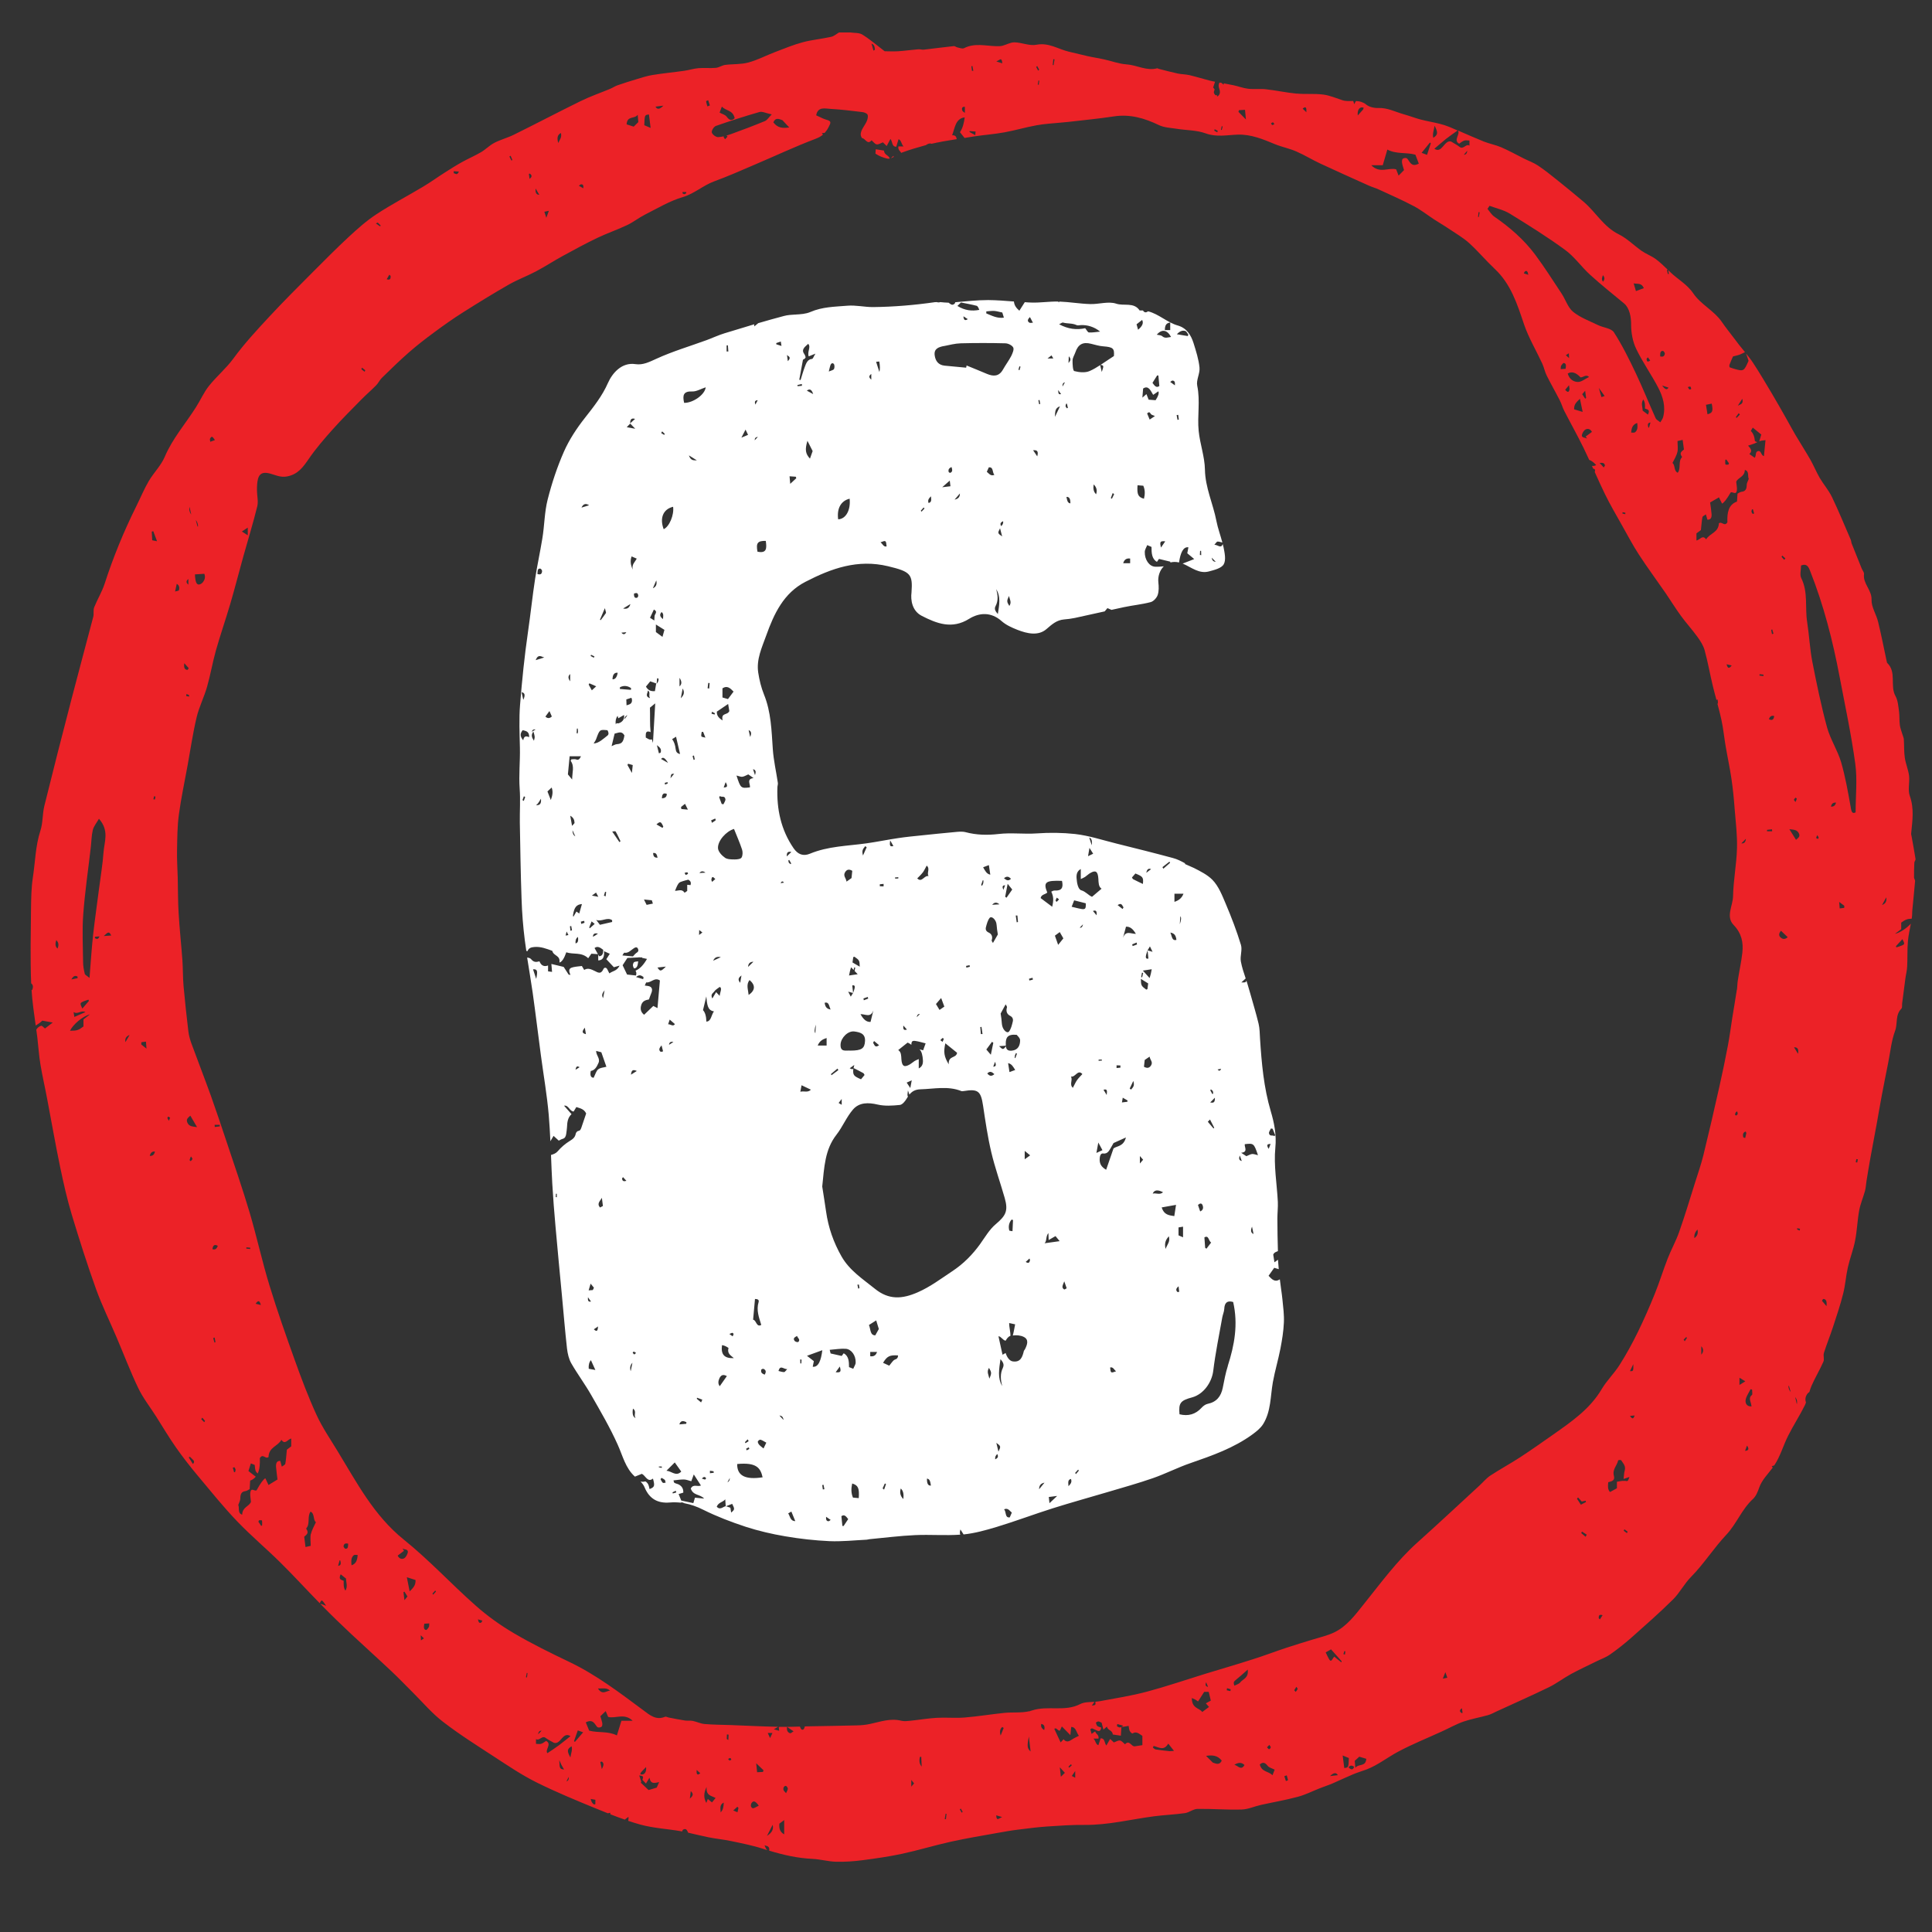 <?xml version="1.0" encoding="UTF-8"?>
<svg id="Layer_1" xmlns="http://www.w3.org/2000/svg" version="1.1" viewBox="0 0 256 256">
  <rect x="0" y="0" width="256" height="256" fill="#333333" stroke="none"/>
  <!-- Generator: Adobe Illustrator 29.7.1, SVG Export Plug-In . SVG Version: 2.1.1 Build 8)  -->
  <defs>
    <style>
      .st0 {
        fill: #fff;
      }

      .st1 {
        fill: #ec2227;
      }
    </style>
  </defs>
  <path class="st1" d="M252.06,132.83c.14-1.05.27-2.1.41-3.15.07-.54.22-1.08.24-1.62.06-1.12,0-2.25.1-3.36.07-.78.24-1.54.39-2.31-.55.59-1.41,1.19-2.11,1.35.27-.2.53-.4.83-.62v-.87c.57-.4.79-.5,1.39-.52,0-.04.02-.09.02-.13.06-.35.03-.71.07-1.07.12-1.26.25-2.52.36-3.79.01-.15-.14-.31-.14-.46,0-.66,0-1.31.04-1.97,0-.16.18-.33.16-.48-.16-1-.34-2-.52-2.99-.02-.14-.08-.28-.06-.41.16-1.66.42-3.28-.18-4.96-.29-.8,0-1.79-.1-2.68-.1-.8-.44-1.57-.56-2.36-.12-.8-.08-1.63-.13-2.45-.01-.21-.11-.41-.17-.61-.12-.43-.3-.85-.36-1.28-.08-.6-.03-1.23-.11-1.83-.1-.68-.14-1.43-.46-2.01-.78-1.39.18-3.18-1.11-4.41-.02-.02-.03-.06-.04-.1-.38-1.78-.73-3.57-1.16-5.34-.24-.99-.9-1.96-.87-2.92.05-1.31-1.16-2.13-1-3.4.03-.24-.2-.5-.31-.76-.44-1.1-.88-2.19-1.32-3.29-.06-.16-.06-.34-.12-.5-.82-1.89-1.6-3.8-2.49-5.66-.43-.9-1.12-1.68-1.63-2.55-.45-.78-.79-1.62-1.23-2.4-.64-1.11-1.33-2.19-1.99-3.3-.41-.69-.78-1.4-1.18-2.1-.63-1.11-1.25-2.22-1.9-3.31-.83-1.39-1.64-2.78-2.53-4.13-.28-.43-.6-.83-.92-1.23.1.3.2.59.32.94.01-.07.01,0-.01.05-.6,1.36-.64,1.38-1.86,1.04-.22-.06-.44-.15-.65-.22,0-.14-.04-.24-.01-.31.15-.39.32-.78.47-1.12.33-.09.63-.14.91-.25.23-.09.46-.21.68-.32-.26-.32-.53-.64-.78-.96-.19-.24-.37-.49-.56-.74-.58-.77-1.19-1.52-1.74-2.32-1.03-1.49-2.78-2.3-3.76-3.75-.85-1.26-2.12-1.9-3.12-2.89-.07-.07-.14-.14-.22-.21.03.16.07.33.1.49-.05.02-.1.03-.14.04-.04-.18-.08-.36-.12-.54.03-.02.07-.03.1-.05-.51-.49-1.02-.98-1.58-1.4-.57-.42-1.27-.67-1.85-1.07-1.03-.72-1.94-1.66-3.05-2.21-2.02-.99-3.06-2.96-4.68-4.33-1.17-.99-2.36-1.96-3.56-2.92-.81-.65-1.62-1.3-2.48-1.87-.57-.38-1.23-.61-1.85-.92-1-.5-1.98-1.05-3-1.49-.75-.32-1.57-.47-2.33-.77-1.15-.47-2.29-.97-3.42-1.46.37.48-.67,1.3.17,1.75.2-.13.42-.33.66-.41.21-.07.45-.01.7-.01v.68c-.47-.31-.79.56-1.3.17-.35-.28-.75-.47-1.12-.71-.46-.15-.77.28-1.1.66-.31.36-.63.62-1.13.29.54-.45,1.03-.9,1.54-1.3.49-.38.99-.73,1.54-1.12-.35-.15-.71-.31-1.06-.46-.44-.18-.91-.33-1.37-.44-.81-.2-1.65-.34-2.46-.55-.76-.2-1.49-.49-2.25-.7-1.11-.31-2.15-.88-3.37-.83-.54.02-1.21-.13-1.61-.46-.19-.16-.4-.26-.6-.33,0,0,0,.01,0,.02-.01-.01-.02-.03-.04-.04-.23-.07-.47-.11-.71-.11-.07.13-.15.27-.24.42-.03-.19-.08-.32-.13-.43-.48.01-.96.05-1.42-.1-.84-.27-1.68-.64-2.54-.75-1.15-.15-2.34-.02-3.5-.13-.02,0-.04,0-.07,0,0,.02-.01.03-.02.05,0-.02,0-.03,0-.05-1.33-.13-2.65-.42-3.99-.57-.78-.09-1.59.02-2.37-.07-.67-.08-1.31-.33-1.97-.47-.43-.09-.86-.17-1.29-.25.01.03.03.06.04.09-.02.03-.04.06-.05.09-.08-.08-.17-.15-.25-.23-.09-.02-.18-.03-.27-.05-.17.25-.14.52-.04.82.14.41.14.8-.28,1.04-.02-.07-.03-.15-.04-.22-.04.02-.09.04-.14.04-.09,0-.26-.25-.26-.39,0-.11.05-.23.11-.37-.07-.09-.14-.18-.2-.27.09-.26.17-.51.25-.76-.21-.04-.42-.08-.63-.13-.92-.24-1.83-.52-2.75-.74-.51-.12-1.06-.11-1.58-.22-.84-.18-1.68-.41-2.51-.62-.07-.02-.14-.08-.2-.07-1.42.38-2.69-.43-4.06-.52-1.01-.07-2-.45-3.01-.67-.71-.16-1.43-.26-2.14-.42-.84-.19-1.68-.4-2.52-.6-1.41-.34-2.65-1.23-4.27-.91-.91.18-1.93-.3-2.9-.32-.54-.01-1.08.32-1.63.46-.25.06-.53.05-.79.05-1.43-.04-2.87-.45-4.26.26-.23.12-.6-.04-.9-.1-.16-.03-.32-.19-.47-.17-1.33.14-2.65.32-3.98.47-.23.03-.48-.07-.71-.05-.89.07-1.77.2-2.66.26-.67.04-1.35,0-1.81,0-1.06-.81-1.96-1.59-2.96-2.21-.42-.26-1.05-.2-1.58-.28h-1.5c-.35.2-.67.5-1.05.58-1.26.28-2.56.39-3.8.73-1.23.33-2.42.83-3.61,1.28-1.19.45-2.33,1.06-3.55,1.39-.98.27-2.05.19-3.08.32-.42.06-.82.35-1.24.39-.76.07-1.53-.02-2.28.04-.64.05-1.26.26-1.9.35-1.41.2-2.82.33-4.22.56-.71.11-1.4.35-2.09.55-.85.25-1.69.52-2.53.81-.35.12-.66.34-1,.48-1.28.53-2.61.99-3.86,1.6-2.98,1.46-5.92,3.01-8.9,4.48-.83.41-1.75.64-2.57,1.07-.64.33-1.15.88-1.77,1.24-.8.47-1.67.84-2.48,1.29-.78.43-1.54.91-2.29,1.39-.98.62-1.92,1.31-2.92,1.9-2.05,1.23-4.17,2.33-6.16,3.64-1.32.86-2.51,1.93-3.67,3-1.64,1.52-3.21,3.11-4.79,4.69-1.91,1.92-3.84,3.84-5.69,5.83-1.68,1.81-3.36,3.62-4.83,5.63-.94,1.28-2.2,2.33-3.2,3.58-.69.86-1.14,1.91-1.74,2.85-1.38,2.18-3.1,4.13-4.13,6.56-.49,1.16-1.47,2.11-2.12,3.22-.63,1.07-1.1,2.23-1.66,3.35-1.65,3.32-3.05,6.73-4.19,10.26-.35,1.07-.96,2.06-1.38,3.11-.15.37-.02.85-.12,1.25-.96,3.66-1.95,7.31-2.9,10.97-1.22,4.69-2.42,9.38-3.58,14.08-.27,1.08-.18,2.26-.53,3.31-.66,2.03-.68,4.15-1,6.22-.2,1.32-.22,2.68-.24,4.03-.03,3.32-.11,6.65.02,9.97.24.18.31.44.13.89-.03-.01-.05-.03-.08-.04.1,1.58.33,3.16.55,4.74.31-.21.63-.38.87-.65.51.09.88.16,1.39.25-.42.33-.73.56-1.03.79-.19-.14-.38-.4-.52-.36-.23.07-.5.27-.63.52.05.35.1.71.14,1.06.14,1.19.21,2.38.41,3.56.25,1.51.6,3,.88,4.5.58,3.04,1.11,6.1,1.74,9.13.44,2.1.91,4.2,1.53,6.26,1,3.31,2.05,6.61,3.22,9.87.79,2.19,1.83,4.29,2.74,6.44.95,2.22,1.8,4.48,2.84,6.65.63,1.32,1.56,2.5,2.35,3.74.88,1.38,1.7,2.78,2.64,4.12.92,1.31,1.91,2.58,2.94,3.81,1.7,2.03,3.36,4.1,5.19,6.01,1.82,1.9,3.85,3.6,5.72,5.45,1.78,1.76,3.47,3.61,5.22,5.4.25-.53.27-.52.84.33-.26-.09-.51-.18-.78-.27.1.1.19.2.29.3,1.24,1.27,2.52,2.5,3.82,3.72,1.76,1.65,3.56,3.26,5.31,4.91.96.9,1.87,1.86,2.81,2.79,1.33,1.32,2.55,2.78,4.02,3.91,2.17,1.68,4.51,3.15,6.81,4.65,1.83,1.19,3.64,2.42,5.59,3.39,2.57,1.28,5.24,2.38,7.9,3.47.52.21,1.04.42,1.56.63.11-.03.22-.05.33-.07,0,.07,0,.13,0,.2.64.25,1.28.49,1.93.71.12-.14.31-.21.47-.38.03.24.01.41-.03.54.55.18,1.1.36,1.66.51,1.74.47,3.58.56,5.36.87.05,0,.09.02.14.03,0-.15.09-.26.24-.3.32-.09.43.18.54.46.9.2,1.8.43,2.7.61.99.2,2,.29,2.99.5,1.43.3,2.87.58,4.25,1.03.18.06.37.12.55.17-.15-.11-.25-.33-.36-.64.37.13.69.11.61.71,1.87.57,3.76,1,5.73,1.09,1.05.05,2.08.35,3.12.38,1.16.03,2.34-.05,3.49-.2,1.76-.23,3.52-.48,5.26-.85,2.18-.47,4.32-1.13,6.5-1.61,2.04-.45,4.1-.79,6.16-1.16.89-.16,1.79-.32,2.69-.43,1.29-.16,2.58-.33,3.87-.42,1.66-.11,3.33-.23,4.99-.21,3.12.03,6.12-.74,9.18-1.14,1.36-.18,2.74-.23,4.09-.42.57-.08,1.11-.55,1.67-.56,1.95-.03,3.91.14,5.86.08.85-.02,1.69-.42,2.55-.61,1.62-.36,3.27-.64,4.87-1.07.99-.26,1.93-.74,2.89-1.12.58-.23,1.18-.42,1.76-.67.9-.39,1.79-.82,2.7-1.2.59-.25,1.21-.42,1.81-.65,1.48-.58,2.73-1.58,4.11-2.32,1.9-1.02,3.91-1.82,5.87-2.72.94-.43,1.86-.95,2.83-1.29,1.05-.36,2.16-.55,3.23-.85.41-.11.79-.33,1.18-.51,2.3-1.06,4.62-2.08,6.9-3.19,1.02-.5,1.93-1.2,2.93-1.75,1.09-.59,2.22-1.11,3.33-1.66.62-.31,1.3-.54,1.86-.94.96-.67,1.88-1.4,2.76-2.17,1.88-1.67,3.78-3.34,5.57-5.11.9-.89,1.49-2.08,2.38-2.98,1.72-1.74,3.01-3.82,4.67-5.58,1.38-1.46,2.06-3.4,3.55-4.76.39-.36.63-.94.81-1.47.37-1.07,1.17-1.82,1.81-2.69-.04-.06-.09-.12-.14-.17.11-.04.22-.08.34-.12.8-1.19,1.19-2.65,1.85-3.95.69-1.37,1.54-2.67,2.22-4.05.05-.11.09-.22.13-.33-.16-.47-.03-.83.16-1.12.07-.11.18-.2.29-.27.08-.27.17-.55.28-.81.48-1.09,1.1-2.12,1.58-3.21.15-.33-.05-.81.07-1.17.37-1.16.83-2.29,1.21-3.45.48-1.46.97-2.92,1.34-4.4.29-1.14.36-2.33.62-3.47.27-1.2.73-2.35.96-3.55.26-1.32.3-2.67.54-3.99.16-.88.53-1.72.77-2.59.11-.41.13-.84.19-1.25.17-1.05.34-2.1.53-3.15.28-1.55.58-3.09.86-4.64.22-1.21.42-2.43.65-3.64.27-1.43.56-2.86.84-4.28.29-1.43.42-2.91.92-4.26.36-.96,0-2.11.83-2.93.15-.15.07-.52.11-.79ZM7.63,125.69q-.44-.33-.17-1.12c.37.37.31.73.17,1.12ZM10.98,132.73c.24-.12.49-.18.74-.27.02.06.04.11.06.17-.29.33-.57.66-.87,1.01-.32-.67-.32-.72.07-.91ZM11.32,134.11c-.53.23-.97.42-1.47.64-.03-.17-.05-.32-.1-.65.56.38,1-.31,1.57.01ZM10.26,129.38c.01.08.02.16.03.23-.23.05-.47.09-.83.17.29-.53.54-.51.79-.4ZM11.06,135.07v.94c-.68.51-.86.57-1.78.57.35-.78,1.65-1.92,2.63-2.17-.27.21-.54.43-.85.67ZM12.58,124.32c0-.07,0-.13,0-.2.18-.01.36-.02.6-.04-.18.45-.38.35-.59.24ZM13.13,117.7c-.26,2.05-.56,4.09-.79,6.15-.2,1.81-.31,3.64-.48,5.73-.35-.3-.6-.4-.63-.55-.12-.51-.22-1.03-.22-1.55-.02-2.11-.14-4.23.02-6.32.22-2.97.66-5.93,1-8.89.09-.77.09-1.55.27-2.3.12-.48.48-.91.81-1.48,1.4,1.58.71,3.04.61,4.42-.11,1.6-.39,3.2-.59,4.8ZM13.75,124.03c.62-.6.71-.61.99-.07-.34.03-.63.05-.99.07ZM16.62,138.09q-.13-.7.55-.95c-.22.38-.37.64-.55.95ZM18.72,138.4c0-.1,0-.2.01-.3.2-.03.41-.05.61-.08.02.24.04.47.07.93-.33-.27-.51-.41-.69-.55ZM19.85,153.17q.12-.63.68-.59c-.12.55-.38.57-.68.59ZM20.52,105.94s-.12-.02-.19-.03c.03-.13.05-.26.08-.4.06.01.12.03.19.04-.02.13-.04.26-.08.38ZM20.17,71.59c-.02-.4-.04-.78-.06-1.15.07-.02.13-.03.2-.05.15.41.31.81.5,1.33-.26-.05-.43-.09-.64-.13ZM236.17,73.62c.13.13.27.25.4.38-.05.06-.1.12-.15.18-.12-.13-.24-.26-.36-.4.04-.05.07-.11.11-.16ZM234.83,83.4c.06.18.11.37.16.56-.06.02-.13.04-.19.07-.04-.19-.07-.38-.11-.57.04-.02.09-.03.13-.05ZM230.86,52.84c.21.73-.29.73-.59.92.18-.28.37-.57.59-.92ZM230.39,54.75c.05.06.1.12.15.18-.14.15-.29.3-.43.45-.03-.04-.07-.08-.1-.12.13-.17.25-.34.38-.51ZM228.61,60.93s.09-.03.14-.04c.12.17.24.34.35.5-.04.09-.07.18-.09.18-.13,0-.37.02-.38-.03-.05-.19-.02-.41-.02-.62ZM226.81,53.48c.21.99.11,1.25-.56,1.41-.06-.38-.12-.76-.2-1.25.28-.06.52-.11.77-.16ZM224.8,70.66c.21-.16.43-.31.58-.42.07-.63.1-1.18.2-1.71.03-.14.27-.23.46-.37.08.28.13.47.2.7.45.03.59-.29.55-.76-.04-.49-.12-.99-.19-1.52.41-.23.77-.45,1.17-.68.16.32.29.57.41.83q.38-.17,1.14-1.47c.24-.17.71.4.82-.26.06-.35-.05-.74-.08-1.17.26-.59,1.11-.62,1.14-1.56.63.15.34.89.52,1.18-.11.32-.27.55-.27.79,0,.59-.19.87-.67.92-.19.02-.38.16-.55.25-.02.38-.05.69-.07,1.05-1.16.41-1.32,1.52-1.27,2.75-.39.62-.73-.17-1.13.13-.05,1.24-1.17,1.28-1.69,2.13-.47-.67-.82.07-1.28.15v-.95ZM231.31,149.93c.04.1.09.16.09.21-.04.22-.1.43-.15.65-.09-.04-.25-.05-.26-.11-.07-.31-.08-.63.33-.75ZM230.74,111.75c.17-.18.35-.36.6-.61q-.06.68-.6.61ZM229.46,88.18c-.33.42-.52.45-.68-.16.26.06.43.1.68.16ZM223.98,51.23c.07.05.08.2.12.3-.08.03-.17.11-.23.08-.07-.04-.12-.16-.23-.32.18-.03.29-.1.35-.06ZM222.26,59.92c.11-.45.02-.97.02-1.48.21-.04.43-.09.68-.15.05.4.11.8.17,1.27-.23.22-.68.41-.27.95.01.02.02.08,0,.09-.52.53-.09,1.46-.55,2.04-.55-.23-.32-1.04-.7-1.29.24-.5.53-.93.64-1.42ZM221.08,51.36q-.27.53-.84-.28c.27.09.55.18.84.28ZM220.33,46.49c.1,0,.28.26.27.36-.06.43-.31.44-.62.38.01-.38-.02-.74.35-.73ZM218.35,47.34c.1.13.19.26.31.43-.42.3-.46.05-.48-.23.06-.06.11-.13.17-.19ZM217.82,38.18c-.38.14-.69.25-1.05.39-.1-.33-.18-.62-.3-1.02.54.11,1.04-.1,1.35.64ZM212.4,36.46c.26.32.24.56.02.87-.27-.31-.13-.55-.02-.87ZM197.34,27.26c.91.34,1.9.55,2.72,1.05,2.48,1.53,4.97,3.08,7.32,4.8,1.25.91,2.17,2.26,3.33,3.31,1.44,1.31,2.97,2.53,4.48,3.78.74.61.95,1.83.94,2.8,0,1.09.21,2.27.68,3.24.85,1.77,2.01,3.39,2.92,5.14.62,1.2,1.01,2.51.64,3.9-.06.24-.25.46-.37.68-.22-.19-.53-.33-.63-.57-.89-1.97-1.69-3.98-2.62-5.94-.88-1.85-1.79-3.7-2.9-5.42-.35-.54-1.4-.61-2.1-.95-1.13-.55-2.35-.99-3.3-1.76-.7-.57-1-1.62-1.53-2.42-1.15-1.74-2.27-3.5-3.51-5.17-1.49-1.99-3.35-3.61-5.4-5.02-.37-.25-.61-.68-.91-1.03.09-.14.18-.28.27-.41ZM218.36,54.94c-.26-.2-.47-.36-.7-.53,0-.47-.26-.95.08-1.48.27.39.23.79.23,1.21.27.12.74.1.39.8ZM218.7,55.98c-.07.24-.13.45-.19.65,0,.02-.04.05-.06.04-.02,0-.03-.04-.05-.07-.05-.26-.15-.56.3-.62ZM216.66,57.27c-.12.1-.34.04-.52.05.04-.71.26-1.1.8-1.27.05.47.09.93-.28,1.22ZM215.38,67.94c0,.06-.02.13-.03.19-.12-.03-.25-.05-.37-.08,0-.06.02-.12.02-.18.12.02.25.04.37.07ZM212.66,61.7c-.05.08-.11.16-.16.24-.15-.16-.29-.33-.54-.6.46-.05.66.03.7.35ZM211.85,51.4c.31.43.51.7.77,1.07-.24.08-.35.13-.42.15-.1-.35-.19-.66-.35-1.22ZM210.29,58.11c-.09-.03-.19-.08-.28-.1-.22-.02-.47-.13-.39-.41.07-.28.28-.6.49-.7.26-.12.61-.09.83.33-.3.22-.57.41-.83.61.06.09.13.18.19.28ZM207.9,51.04c.03.3.09.47.06.59-.12.5-.32.26-.57.03.16-.19.29-.36.51-.62ZM206.8,48.91c.02-.19,0-.37.06-.46.1-.15.27-.38.37-.35.35.08.27.42.22.77-.2.01-.39.02-.65.04ZM207.73,49.5q.77-.48,1.7.5c.4.01.71-.45,1.13-.05-.54.26-1,.66-1.46.66-.55,0-1.13-.3-1.37-1.11ZM207.5,47.06c.11-.07.21-.14.38-.25.01.23.02.37.03.64-.19-.17-.3-.28-.42-.38ZM210.16,52.75s-.08.04-.12.07c-.12-.19-.25-.37-.39-.59.11-.13.22-.25.39-.45.05.39.09.68.13.97ZM209.35,52.84c.12.6.23,1.11.36,1.74-.45-.13-.77-.24-1.13-.34-.04-.67.34-.98.77-1.4ZM202.51,36.41c-.24-.07-.4-.12-.59-.18.07-.15.09-.23.13-.26.24-.15.38-.05.46.44ZM195.92,28.1s.09.02.14.04c-.04.21-.07.41-.11.62-.03,0-.07-.02-.1-.02.02-.21.05-.42.07-.63ZM194.42,19.97q-.04.53-.45.53c.17-.19.29-.33.45-.53ZM190.09,16.66c.48.93.44,1.2-.17,1.6-.14-.53.08-.97.17-1.6ZM189.47,18.88s.08.07.12.11c-.16.48-.32.97-.5,1.53-.2-.07-.41-.15-.72-.27.42-.52.76-.95,1.11-1.37ZM183.22,21.9c.23-.81.4-1.39.61-2.08,1.24.64,2.48.33,3.72.68.14.36.3.77.45,1.18-.62.32-.95.22-1.31-.35-.1-.15-.21-.35-.34-.38-.16-.04-.37,0-.5.11-.08.08-.1.37-.07.54.06.33.17.63.26.94-.24.25-.46.46-.72.73-.11-.27-.2-.53-.32-.83-1.01-.28-2.18.61-3.3-.55h1.52ZM180.69,14.27c-.03.09-.04.21-.09.26-.22.26-.44.49-.69.77-.08-.79.27-1.21.79-1.03ZM173.1,14.87c-.15-.14-.3-.29-.49-.47.48-.43.52-.02.49.47ZM168.69,16.21s.09.11.18.23c-.13.06-.22.15-.3.13-.06-.02-.1-.16-.15-.24.09-.04.17-.11.26-.12ZM164.18,14.6c.24-.01.49-.03.79-.05.04.39.07.73.12,1.28-.41-.42-.7-.71-.99-1.01.02-.08.05-.15.07-.23ZM161.89,16.72s.08.03.12.04c-.04.16-.08.32-.12.47-.04-.01-.07-.03-.11-.04.04-.16.07-.32.11-.48ZM160.95,17.12c.14.07.27.14.41.21-.02.07-.05.13-.07.2-.13-.07-.27-.15-.4-.22.02-.06.04-.12.06-.18ZM139.57,7.84c.05.01.11.02.16.03-.04.25-.08.51-.12.76-.04,0-.08-.02-.12-.02.03-.26.05-.52.08-.77ZM137.44,8.76c.09.16.17.32.26.47-.05.04-.09.09-.14.13-.09-.16-.17-.32-.26-.48.04-.04.09-.08.13-.13ZM137.71,10.69c-.02.18-.05.36-.07.54-.04,0-.09-.02-.13-.02.03-.18.06-.36.09-.54.04,0,.08.02.11.02ZM132.4,7.94c.27-.19.37-.04.41.45-.26-.08-.45-.14-.79-.25.22-.12.31-.15.38-.2ZM128.85,8.75c.04.21.08.42.12.63-.06,0-.12,0-.18.01-.03-.2-.05-.41-.08-.61.05-.01.09-.02.14-.03ZM128.48,17.37c.25.02.51.04.79.06-.02.17-.03.29-.04.48-.28-.16-.52-.29-.76-.42,0-.04,0-.08,0-.11ZM127.85,14.14v.82c-.16-.13-.29-.19-.33-.29-.12-.32-.05-.54.33-.52ZM115.93,6.59c-.06.04-.12.08-.19.12-.09-.31-.17-.62-.26-.93.4.14.42.48.45.81ZM103.68,15.93c.27.28.53.57.9.96-.83.11-1.51.11-2.11-.68.3-.7.79-.43,1.21-.28ZM95.65,14.12c.55.61,1.45.43,1.7,1.54-.37.35-.68.32-1.05-.18-.21-.29-.59-.36-.95-.56.09-.25.18-.48.3-.8ZM94.82,16.7c1.92-.67,3.86-1.3,5.82-1.86.35-.1.81.14,1.62.32-.41.41-.62.77-.92.89-1.48.61-2.98,1.18-4.48,1.72-.19.07-.39.13-.59.19.04.05.08.1.13.15-.14.15-.23.25-.32.34-.07-.11-.2-.23-.19-.34,0-.02,0-.04.02-.05-.26.06-.52.1-.77.11-.29,0-.76-.35-.82-.62-.06-.24.26-.76.53-.86ZM93.84,13.28c.07.23.14.46.22.69-.11.04-.32.14-.33.12-.08-.22-.12-.46-.17-.69.1-.04.19-.08.28-.12ZM90.45,25.44h.46s.02.09.03.14c-.08.05-.16.14-.25.15-.08,0-.17-.07-.25-.1,0-.06,0-.12,0-.19ZM87.9,14q-.72.75-1.04.13c.38-.05.65-.08,1.04-.13ZM85.99,15.17c.07.55.13,1.1.22,1.78-.36-.16-.6-.26-.84-.36.05-1.36.05-1.36.62-1.42ZM84.5,15.19c.04.44.06.74.08.99-.21.21-.39.38-.61.6-.23-.07-.56-.18-.94-.3.08-1.19,1.01-.66,1.48-1.28ZM76.96,24.43c.29-.04.38.13.33.52-.19-.11-.34-.2-.59-.34.14-.09.2-.17.26-.17ZM74.32,17.62c.15.57-.13.84-.35,1.33-.19-.69-.11-1.07.35-1.33ZM72.73,27.93c-.13.36-.21.58-.34.93-.11-.34-.18-.54-.26-.8.19-.04.34-.07.61-.13ZM70.97,24.98c.22.38.34.58.49.83q-.58,0-.49-.83ZM70.22,23.01c.22.18.36.38-.05.69-.04-.29-.07-.47-.09-.66.07-.02.12-.05.14-.03ZM67.66,20.64c.08.19.16.38.23.56-.04.03-.08.05-.12.08-.09-.18-.18-.36-.27-.54.05-.03.1-.07.15-.1ZM60.81,22.73c-.26.59-.47.23-.68.23,0-.09-.01-.18-.02-.27.21.01.42.02.69.04ZM51.59,36.4c.06.05.11.1.17.16.02.35-.05.6-.52.44.14-.24.25-.42.35-.6ZM50.06,29.5c.13.11.25.25.38.38-.02.04-.05.08-.07.12-.16-.11-.32-.22-.56-.39.15-.07.23-.13.26-.11ZM47.97,48.72c.14.12.29.23.43.34-.03.07-.06.14-.09.2-.14-.11-.29-.23-.43-.34.03-.07.06-.14.09-.21ZM32.83,69.91v1.02c-.28-.18-.47-.3-.78-.5.34-.22.53-.35.78-.52ZM27.83,58.13c.27-.55.44-.06.65.18-.19.07-.38.14-.62.23-.02-.17-.07-.33-.03-.41ZM26.24,69.77s-.07,0-.07-.01c-.07-.26-.14-.53-.23-.87q.32.43.3.88ZM27.07,76.02c.18.46.05.8-.15,1.08-.12.17-.33.32-.52.35-.35.06-.53-.34-.57-1.34.45-.03.84-.05,1.24-.08ZM25.11,67.15c.06.28.12.56.23,1.03q-.35-.47-.23-1.03ZM25.06,92.3c-.13-.02-.26-.05-.39-.07.01-.09.03-.18.04-.27.12.05.24.09.35.16.01,0,0,.12,0,.18ZM24.96,76.72v.75c-.33-.27-.31-.5,0-.75ZM24.42,87.88c.24.27.41.46.59.66-.05.07-.1.15-.15.22-.36,0-.53-.23-.44-.88ZM22.38,148.5c-.1-.17-.17-.25-.19-.35-.01-.05.07-.2.1-.19.09.02.17.09.25.14-.04.1-.08.2-.15.4ZM23.2,78.38c.09-.42.15-.7.22-1.02.33.18.39.5.29.84-.03.1-.28.1-.51.18ZM25.56,193.99c-.18-.28-.34-.55-.54-.86.11-.23.27.03.45.2.19.18.39.34.09.66ZM25.13,153.69c.03-.14.09-.27.17-.46.1.15.22.29.2.33-.04.12-.14.22-.24.3-.01.01-.15-.13-.14-.16ZM24.81,148.71c-.17-.44.14-.62.41-.88.27.45.52.89.89,1.52-.61-.09-1.07-.06-1.3-.64ZM27.06,188.45c-.13-.14-.27-.27-.4-.41.05-.06.1-.13.15-.19.12.14.24.28.36.43-.04.06-.07.12-.11.17ZM28.42,177.9c-.06-.2-.11-.4-.17-.6.06-.02.13-.05.19-.07.04.21.07.41.11.62-.04.02-.09.03-.13.05ZM28.15,165.52q.09-.8.71-.44c-.15.42-.37.55-.71.44ZM28.46,149.33c0-.09-.02-.19-.02-.28h.68c0,.07,0,.14,0,.2-.22.03-.45.05-.67.08ZM31.15,195.06s-.09.02-.13.02c-.05-.2-.11-.39-.17-.6.12-.03.19-.08.21-.06.06.09.13.19.15.3.02.1-.04.22-.06.33ZM34.74,202.14s-.09.03-.14.04c-.12-.19-.24-.37-.36-.54.04-.1.07-.2.09-.2.13,0,.37-.02.38.04.05.2.02.44.02.66ZM38.6,191.64c-.22.17-.44.34-.59.45-.07.68-.1,1.28-.2,1.85-.03.16-.27.25-.47.4-.08-.3-.14-.51-.2-.76-.46-.04-.6.31-.56.82.04.53.12,1.06.19,1.64-.41.25-.78.48-1.19.73-.16-.34-.29-.62-.42-.89q-.39.19-1.16,1.59c-.25.18-.72-.43-.83.28-.06.38.05.8.08,1.26-.26.63-1.13.67-1.16,1.69-.64-.17-.34-.96-.52-1.28.12-.34.27-.6.27-.85,0-.63.19-.93.68-.99.2-.02.38-.18.56-.26.03-.4.05-.74.07-1.13.32-.12.56-.3.74-.52-.32-.24-.62-.48-.97-.75.1-.32.2-.63.32-1.01.19.07.35.14.51.2.07.76.08.85.4,1.14.26-.56.31-1.27.28-2.04.4-.67.74.18,1.15-.14.05-1.34,1.19-1.38,1.71-2.29.48.73.83-.07,1.3-.17v1.02ZM32.64,165.46c0-.06,0-.12.01-.18.17.02.34.04.51.05,0,.06,0,.11-.01.17-.17-.02-.34-.03-.51-.05ZM33.87,172.75c.33-.45.52-.49.69.17-.27-.07-.44-.11-.69-.17ZM41.19,203.23c-.11.49-.02,1.05-.02,1.6-.21.05-.44.1-.69.16-.05-.43-.11-.87-.17-1.37.24-.23.69-.44.28-1.03-.01-.02-.02-.08,0-.09.53-.57.09-1.57.56-2.2.56.24.32,1.12.71,1.4-.24.54-.54,1.01-.65,1.54ZM45.77,210.77c-.28-.42-.23-.85-.23-1.31-.27-.13-.75-.11-.4-.86.26.21.48.39.71.57,0,.51.26,1.03-.08,1.6ZM44.8,207.49c.07-.26.13-.48.19-.7,0-.02.04-.05.06-.05.02,0,.03.05.05.08.05.29.15.6-.3.67ZM45.79,205.22c-.1,0-.28-.24-.27-.33.06-.4.3-.41.61-.35-.01.35.02.69-.35.68ZM46.58,207.41c-.05-.51-.09-1,.28-1.32.13-.11.34-.04.53-.05-.04.76-.26,1.19-.81,1.37ZM52.68,206.14c.31-.24.58-.45.85-.65-.06-.1-.13-.2-.19-.3.1.03.19.09.29.1.23.02.48.14.4.44-.07.3-.28.65-.49.76-.27.13-.62.09-.84-.35ZM53.59,212.02c-.05-.43-.09-.74-.13-1.05.04-.02.08-.05.13-.07.13.2.25.4.4.64-.12.14-.22.27-.39.48ZM54.28,210.87c-.13-.65-.23-1.2-.37-1.88.45.15.79.25,1.15.37.04.73-.34,1.06-.78,1.51ZM55.78,217.37c-.01-.25-.02-.4-.03-.69.19.19.31.3.42.41-.11.08-.22.15-.39.27ZM56.82,215.6c-.1.16-.27.4-.38.38-.35-.08-.28-.45-.22-.83.2-.01.4-.02.66-.04-.02.21,0,.39-.06.49ZM57.4,211.31s-.07-.1-.1-.15c.12-.14.24-.27.37-.41.03.05.07.09.1.14-.12.14-.24.28-.37.41ZM63.79,214.98c-.24.14-.38.04-.46-.41.23.07.39.12.58.17-.07.14-.09.22-.12.24ZM69.83,222.27s-.09-.02-.14-.03c.04-.19.07-.38.11-.57.03,0,.07.02.1.02-.02.19-.05.39-.07.58ZM72.54,232.31c-.39-.44.65-1.21-.18-1.63-.2.12-.41.31-.65.38-.21.07-.45.01-.69.01v-.63c.47.28.78-.52,1.28-.16.35.26.73.44,1.1.65.46.14.76-.26,1.08-.62.3-.34.62-.57,1.11-.26-.53.42-1.02.83-1.52,1.2-.48.36-.98.68-1.53,1.05ZM71.31,229.81q.04-.49.45-.49c-.16.18-.28.31-.45.49ZM74.12,233.25c.08.19.16.38.25.56.1.2.22.39.37.66-.57-.08-.59-.11-.63-1.22ZM75.06,236.05c.11-.23.19-.39.29-.6q.08.46-.29.6ZM75.58,232.87c-.48-.86-.44-1.11.16-1.48.14.49-.08.9-.16,1.48ZM76.18,230.81s-.08-.07-.12-.1c.16-.45.31-.9.5-1.42.2.07.4.14.71.25-.42.49-.75.88-1.09,1.27ZM78.89,239.04c-.18.2-.52-.15-.62-.67.21.04.4.07.62.11v.56ZM79.75,234.44c-.09-.44-.14-.69-.21-.98.11-.01.2-.06.24-.02.32.27.16.55-.04,1ZM82.34,228.02c-.23.75-.4,1.29-.6,1.93-1.22-.6-2.44-.31-3.67-.63-.14-.34-.29-.71-.45-1.1.61-.3.94-.2,1.29.32.09.14.21.32.33.35.15.04.37,0,.49-.11.08-.07.1-.34.07-.5-.06-.3-.17-.59-.25-.87.24-.23.45-.43.71-.68.1.25.2.49.32.77.99.26,2.15-.56,3.25.51h-1.5ZM79.23,223.73c.65.03,1.15-.14,1.6.29-.49.01-1.01.65-1.6-.29ZM87.02,236.87c-.35.1-.64.19-1.08.32-.24-.22-.61-.57-1.03-.97.02-.04.04-.09.06-.14-.09-.27-.16-.51-.27-.83.52.08.6.1.42.58.16.17.3.32.47.5.16-.27.29-.48.47-.78.16.92.7.7,1.28.59-.15.34-.25.58-.33.75ZM84.84,235.1c.03-.09.04-.19.09-.25.21-.24.44-.46.68-.71.08.73-.27,1.12-.78.96ZM91.41,238.32c.05-.39.08-.65.12-.99.43.41.27.65-.12.99ZM92.31,234.53c.15.13.3.27.48.43-.47.4-.51.02-.48-.43ZM94.34,238.83c-.2-.17-.35-.3-.55-.46-.07.19-.13.34-.2.53-.36-.67-.37-1.29.04-2.12-.09,1.16.59,1.14,1.19,1.46-.2.24-.32.39-.48.59ZM95.49,240.15c0-.46-.2-1.01.41-1.3-.02.54-.08.97-.41,1.3ZM96.66,233.29s-.09-.1-.18-.22c.13-.06.22-.14.29-.12.06.01.1.15.14.22-.09.04-.17.1-.26.11ZM96.3,230.41c0-.2.01-.4.02-.59.07.01.14.02.22.03,0,.21-.02.42-.03.71-.11-.08-.21-.11-.21-.15ZM97.72,240.13c-.15-.06-.28-.12-.56-.23.25-.22.4-.36.55-.5.05.05.09.11.14.16-.04.17-.08.34-.13.58ZM99.81,239.61c-.09.02-.26-.12-.3-.24-.04-.12,0-.34.07-.45.24-.37.53-.28.96.34-.3.15-.51.29-.73.34ZM101.1,234.79c-.24.01-.48.03-.78.04-.04-.36-.07-.68-.12-1.19.4.39.69.66.97.93-.02.07-.05.14-.07.21ZM101.63,243.26c.31-.6.52-1.02.75-1.46q.23.86-.75,1.46ZM101.73,229.63h.62c-.1.21-.19.41-.31.67-.11-.25-.2-.43-.31-.67ZM103.91,243.06c-.53-.29-.7-.73-.64-1.42.18-.13.37-.28.64-.47v1.89ZM104.16,237.61c-.17-.22-.33-.32-.35-.46-.05-.28.09-.51.32-.51.09,0,.25.23.26.36,0,.17-.12.34-.23.6ZM104.69,229.66c-.29-.09-.48-.33-.4-.84.27.18.5.34.86.59-.22.12-.36.29-.46.25ZM120.75,236.74v-.89c.18.22.27.34.37.46-.1.11-.19.23-.37.43ZM121.9,232.8c.06,0,.12-.01.17-.02.02.4.04.8.06,1.3q-.44-.49-.23-1.28ZM125.34,241.06c-.05-.01-.1-.02-.16-.03.04-.24.08-.47.12-.71.04,0,.08.01.12.02-.03.24-.05.48-.08.72ZM127.44,240.2c-.09-.15-.17-.29-.26-.44.04-.04.09-.08.13-.12.08.15.17.29.25.44-.04.04-.09.08-.13.12ZM132.4,240.96c-.26.18-.37.04-.4-.42.26.08.44.13.78.23-.22.11-.3.14-.38.19ZM132.59,229.96c-.16-.52-.08-.89.22-1.13.06.04.12.09.18.14-.13.33-.27.66-.4,1ZM136.33,230.1c.07.65.15,1.29.23,1.98-.45-.41-.49-.68-.23-1.98ZM138.36,229.24c-.26-.18-.48-.35-.39-.81q.58.1.39.81ZM140.57,235.43c-.05-.43-.08-.74-.14-1.26.3.33.47.52.67.74-.16.16-.3.29-.53.52ZM141.66,234.23s-.05-.09-.08-.14c.11-.11.22-.22.34-.33.03.05.06.11.09.17-.12.1-.23.2-.35.3ZM142.47,235.56c-.16-.08-.27-.14-.45-.24.14-.21.25-.36.45-.65v.89ZM142.02,230.5c-.39.28-.75.39-1.09-.04-.15.16-.26.28-.39.42-.28-.6-.55-1.18-.84-1.8.29-.24.45.29.74.24.06-.13.13-.29.26-.56.35.35.68.69,1.13,1.15.05-.46.08-.77.11-1.08.65,0,.68.76,1.02,1.17-.34.18-.66.31-.94.51ZM151.37,231.24c-.35.05-.68.1-1.01.16-.44.06-.72-.92-1.29-.27-.21-.17-.42-.46-.66-.5-.26-.04-.54.16-.82.25-.15-.14-.3-.28-.49-.46-.18.31-.33.58-.5.87-.28-.31-.16-.98-.76-.95-.09.27-.19.57-.3.91-.36-.11-.33-.55-.65-.88h.67c.08-.53-.37-.59-.44-.96-.17.12-.3.21-.48.34-.06-.23-.12-.41-.17-.62.11-.05.19-.13.24-.11.22.08.43.19.65.29.29.13.49.07.55-.4-.2-.08-.39-.1-.52-.22-.1-.08-.12-.29-.18-.44.11-.05.22-.16.33-.15.15.01.29.11.43.17.08.3.15.58.24.91.17-.15.29-.25.46-.4.11.54.73.45.78,1.05.32.05.65.09,1.07.16.03-.41.05-.74.07-1.14.29-.05.61-.1.96-.16.05.26.05.49.14.66.08.16.31.38.38.34.51-.33.87.05,1.3.32v1.24ZM148,228.73c.01-.1.03-.19.04-.29.21.06.43.12.79.23-.41.38-.61.19-.83.06ZM154.9,232.03c-.59-.06-1.18-.13-1.77-.22-.13-.02-.25-.16-.37-.25.03-.07.07-.14.1-.21.66.14,1.34.72,1.94-.31.24.31.44.56.76.96-.33.02-.5.05-.66.04ZM157.92,225c.18.08.31.13.44.19.12.06.22.15.39.26.26-.41.51-.79.81-1.27h.6c.09.36.17.73.28,1.16-.16.09-.37.2-.66.36.18.21.3.35.42.48-.29.22-.55.41-.9.67-.36-.55-1.38-.43-1.38-1.86ZM159.82,222.9c.07.17.14.34.25.62-.41-.08-.35-.33-.25-.62ZM160.7,233.55c-.26-.26-.53-.53-.89-.89.82-.11,1.49-.1,2.08.63-.3.65-.78.4-1.19.26ZM163.03,224.08c-.16-.03-.32-.07-.48-.11.01-.09.03-.19.04-.28.16.04.32.09.48.15,0,0-.03.25-.04.25ZM163.56,233.84q.82-.51,1.34.04c-.44.76-.84.1-1.34-.04ZM164.35,222.92c-.18.22-.48.28-.79.44-.08-.25-.18-.46.12-.7.55-.44,1.07-.92,1.65-1.43.14,1.12-.6,1.22-.98,1.68ZM168.61,235.23c-.54-.57-1.43-.4-1.68-1.43.36-.32.67-.3,1.03.17.2.26.58.33.94.52-.09.23-.18.45-.29.74ZM167.88,231.53c.14-.14.23-.23.31-.32.07.11.19.21.19.31,0,.1-.14.25-.22.26-.07.01-.16-.14-.28-.26ZM170.39,236c-.07-.21-.14-.42-.21-.64.11-.04.31-.13.32-.11.07.2.12.42.17.64-.09.04-.19.07-.28.11ZM171.69,224.19c-.07-.07-.13-.15-.2-.23.1-.15.19-.3.29-.45.06.1.18.23.16.28-.05.15-.16.26-.25.39ZM176.24,235.34q.71-.7,1.03-.12c-.37.04-.64.08-1.03.12ZM177.73,220.27c-.31-.25-.62-.5-.94-.76-.06.08-.11.14-.15.21-.23.41-.35.44-.54.11-.15-.25-.27-.53-.44-.88.25-.14.5-.28.71-.4.51.56.96,1.07,1.41,1.58-.02.05-.03.09-.05.14ZM178.12,234.26c-.07-.51-.13-1.02-.21-1.65.35.14.59.24.82.34-.04,1.26-.05,1.26-.61,1.32ZM178.01,219.18c.04-.13.08-.27.12-.4.05.01.09.02.14.03-.02.14-.04.29-.06.43-.07-.02-.13-.04-.2-.06ZM178.69,234.19c.24-.35.48-.25.74-.09q-.19.64-.74.09ZM179.59,234.24c-.03-.41-.06-.68-.08-.92.21-.19.38-.35.6-.55.23.07.55.17.93.28-.07,1.1-1,.61-1.45,1.19ZM191.18,222.43c.13-.33.21-.53.34-.86.11.32.17.5.26.74-.19.04-.34.07-.6.12ZM193.66,226.99c-.21-.17-.36-.35.05-.64.04.27.06.44.09.61-.07.02-.12.05-.14.03ZM208.96,198.58c.05-.05.09-.1.14-.16.17.18.33.36.49.54.18-.04.34-.07.51-.11.02.06.03.12.05.18-.2.1-.41.21-.68.35-.16-.26-.33-.52-.51-.79ZM210.1,203.63c-.19-.16-.38-.33-.58-.49.03-.07.07-.14.1-.2.21.14.42.27.63.41-.05.09-.1.19-.15.28ZM212.01,214.58c-.06-.05-.11-.1-.17-.15-.02-.33.05-.56.51-.41-.14.22-.24.39-.35.55ZM215.58,203.15c-.14-.11-.28-.21-.43-.32.03-.06.06-.13.09-.19.14.11.29.21.43.31-.03.06-.06.13-.09.19ZM215.27,196.23c-.31-.05-.64.06-1.02.11v.86c-.3.17-.59.32-.91.5-.33-.33-.29-.79-.24-1.3.17-.05.32-.07.46-.14.25-.11.39-.3.29-.7-.23-.86.41-1.34.56-2.04.01-.06.35-.1.41-.02.24.41.66.73.45,1.41-.08.27-.08.58-.14,1.06.34-.11.57-.19.78-.26-.22.62-.21.57-.63.5ZM215.98,187.61c.25-.02.41-.03.62-.05-.17.5-.33.49-.62.05ZM215.98,181.68c.11-.24.25-.52.44-.92.02.93.01.94-.44.92ZM223.24,177.72c-.05-.07-.1-.14-.15-.21.12-.12.23-.24.35-.35.03.04.06.08.09.12-.1.15-.19.29-.29.44ZM224.52,164.06q-.09-.64.41-1.14c.12.63-.11.9-.41,1.14ZM225.43,179.5v-1.12q.48.56,0,1.12ZM230.05,147.82s-.15-.09-.15-.13c0-.1.06-.19.09-.29.06-.05.13-.1.19-.15.03.12.09.25.07.35-.02.09-.12.17-.2.21ZM230.14,131.14c-.19,1.26-.41,2.51-.61,3.77-.19,1.22-.35,2.45-.58,3.66-.34,1.81-.72,3.61-1.12,5.4-.68,3.04-1.38,6.07-2.12,9.09-.3,1.21-.71,2.4-1.09,3.59-.7,2.21-1.36,4.43-2.13,6.61-.42,1.2-1.06,2.33-1.52,3.52-.6,1.54-1.08,3.12-1.7,4.65-.69,1.71-1.43,3.4-2.24,5.06-.73,1.49-1.53,2.96-2.42,4.36-.71,1.13-1.71,2.08-2.38,3.22-1.56,2.64-3.99,4.3-6.4,6-1.45,1.02-2.9,2.04-4.38,3.01-1.3.85-2.67,1.59-3.97,2.44-.54.36-.97.89-1.46,1.34-2.73,2.51-5.44,5.05-8.21,7.53-2.7,2.42-4.81,5.32-7.06,8.12-1.14,1.42-2.26,2.98-3.98,3.8-.93.44-1.95.66-2.94.97-1.12.35-2.24.68-3.35,1.05-1.48.49-2.95,1.05-4.43,1.52-2.12.68-4.25,1.3-6.38,1.95-2.56.79-5.1,1.66-7.68,2.35-2.06.55-4.18.88-6.27,1.27-.19.03-.38.05-.58.07.06.44.02.45-.47.51.11-.16.22-.32.35-.5-.67.04-1.35.02-1.89.3-2.05,1.06-4.3.15-6.4.85-.09.03-.19.05-.28.08,0,.02,0,.04.01.07-.02-.02-.03-.04-.05-.06-1.06.26-2.25.11-3.37.23-1.74.18-3.48.47-5.22.61-1.23.1-2.47-.03-3.7.04-1.17.07-2.34.27-3.51.39-.39.04-.8.09-1.17,0-1.45-.37-2.78.13-4.15.42-.55.12-1.11.18-1.68.19-2.04.06-4.08.08-6.11.12-.29,0-.57.02-.86.02-.02.14-.11.35-.19.4-.19.11-.33-.02-.46-.38-.93.03-1.86.05-2.78.04,0,0-.01,0-.02,0,.02.17.03.31.05.52-.26-.08-.47-.13-.7-.2.18-.11.35-.2.56-.33-2.09-.04-4.18-.15-6.27-.23-1.16-.04-2.32-.04-3.47-.14-.53-.04-1.04-.31-1.56-.41-.33-.07-.68,0-1.02-.05-.73-.11-1.46-.26-2.18-.4-.16-.03-.36-.15-.48-.1-1.2.51-2.04-.24-2.86-.85-3.14-2.33-6.24-4.7-9.79-6.4-2.51-1.2-5.02-2.43-7.41-3.84-1.78-1.05-3.49-2.27-5.03-3.64-3.23-2.85-6.17-6.05-9.52-8.74-3.99-3.21-6.24-7.58-8.81-11.78-.95-1.56-1.99-3.08-2.75-4.73-1.08-2.35-2-4.79-2.87-7.22-1.18-3.29-2.35-6.6-3.37-9.94-.98-3.2-1.69-6.49-2.64-9.7-.94-3.16-2.02-6.27-3.06-9.39-.67-2.01-1.34-4.02-2.05-6.01-.84-2.33-1.74-4.64-2.59-6.96-.19-.52-.34-1.06-.41-1.61-.24-2.01-.46-4.03-.64-6.04-.1-1.13-.07-2.27-.15-3.39-.15-2.08-.38-4.15-.5-6.23-.1-1.56-.08-3.13-.12-4.7-.03-1.22-.12-2.45-.09-3.67.03-1.56.03-3.14.24-4.69.29-2.18.76-4.33,1.15-6.49.39-2.14.7-4.29,1.2-6.4.33-1.39,1-2.69,1.39-4.07.45-1.57.72-3.2,1.16-4.77.59-2.09,1.31-4.15,1.92-6.23.61-2.08,1.14-4.17,1.72-6.25.62-2.22,1.3-4.42,1.85-6.65.16-.66-.04-1.41-.04-2.12,0-.51.01-1.05.14-1.53.19-.71.68-.9,1.43-.73.79.18,1.49.6,2.43.42,1.46-.29,2.13-1.26,2.88-2.35.94-1.37,2.05-2.65,3.16-3.89,1.22-1.37,2.53-2.66,3.81-3.97.63-.64,1.31-1.22,1.93-1.85.3-.3.48-.72.78-1.01,1.18-1.15,2.36-2.31,3.6-3.39,1.06-.93,2.19-1.8,3.33-2.64,1.23-.91,2.48-1.8,3.78-2.62,2.01-1.27,4.03-2.52,6.1-3.7,1.15-.66,2.41-1.12,3.58-1.74,1.21-.64,2.37-1.4,3.58-2.06,1.5-.82,3.01-1.64,4.55-2.38,1.3-.62,2.68-1.09,3.98-1.71.82-.39,1.54-.97,2.35-1.38,1.65-.83,3.26-1.81,5-2.32,1.55-.46,2.69-1.54,4.15-2.08,1.83-.67,3.62-1.46,5.41-2.23,2.68-1.14,5.31-2.38,8.03-3.41.42-.16.73-.33,1-.56-.05-.06-.09-.13-.15-.2.16-.01.28-.02.37-.03.19-.21.36-.44.51-.74.31-.61.44-.81-.29-1.01-.42-.11-.81-.35-1.34-.58.21-1.19,1.18-.89,1.92-.85,1.4.08,2.79.25,4.19.42.26.03.63.17.7.36.09.24,0,.6-.12.87-.25.56-.73,1.07-.79,1.64-.02.18.05.38.16.58.43-.01.71.97,1.28.29.21.18.43.5.67.54.26.04.55-.17.83-.27.15.15.3.3.5.49.18-.34.33-.62.5-.94.29.34.16,1.05.77,1.03.09-.29.19-.62.3-.99.37.11.34.6.66.95h-.68c-.07.48.24.6.38.86.05-.02.09-.04.14-.06.95-.35,1.93-.64,2.91-.91.07-.02.14-.03.2-.05.27-.19.52-.29.76-.19.22-.05.44-.1.66-.14.01-.02.03-.03.04-.05,0,.01.01.02.02.04.23-.05.46-.1.69-.14.64-.12,1.28-.21,1.93-.32-.05-.32-.17-.55-.61-.51.38-1,.44-2.22,1.67-2.38-.1.75-.26,1.42-.63,1.97.21.27.39.49.61.76.41-.06.81-.14,1.22-.2,1.34-.2,2.7-.3,4.04-.54,1.44-.26,2.84-.68,4.28-.94,1.08-.2,2.19-.25,3.29-.36.32-.03.63-.05.95-.09,2.01-.24,4.02-.42,6.02-.73,2.14-.32,4.04.24,5.94,1.15.72.35,1.59.37,2.4.5,1.27.2,2.62.17,3.8.6,1.45.53,2.83.22,4.24.17,1.77-.06,3.35.6,4.94,1.26.92.38,1.93.57,2.84.97,1.08.47,2.1,1.1,3.17,1.6,2.14,1,4.3,1.96,6.45,2.93.43.19.88.31,1.31.51,1.54.71,3.09,1.39,4.59,2.18.96.5,1.82,1.18,2.73,1.78.64.42,1.31.8,1.94,1.23.91.61,1.88,1.17,2.7,1.9,1.19,1.08,2.23,2.33,3.4,3.43,2.15,2.01,2.98,4.67,3.88,7.34.61,1.8,1.61,3.46,2.41,5.19.24.51.34,1.09.59,1.59.55,1.11,1.17,2.18,1.73,3.28.24.46.37.97.61,1.43.84,1.64,1.75,3.25,2.56,4.91.25.52.5,1.04.74,1.57.3.1.59.32.92.68-.2.12-.38.14-.56.11.06.14.13.28.19.42.01-.02.03-.05.04-.07.06.06.12.11.18.16.01.12,0,.22-.04.3.44.98.88,1.96,1.35,2.92.68,1.4,1.48,2.75,2.24,4.11.74,1.31,1.44,2.65,2.26,3.91,1.13,1.74,2.37,3.41,3.55,5.12.68.99,1.31,2.03,2.02,3,.69.95,1.48,1.81,2.17,2.76.4.55.79,1.15.97,1.79.43,1.55.7,3.15,1.08,4.71.15.63.32,1.26.49,1.89.04-.03.09-.05.14-.09.06.33.08.49,0,.63.19.7.37,1.4.52,2.11.25,1.15.36,2.33.56,3.49.24,1.42.55,2.83.76,4.26.2,1.33.33,2.68.43,4.02.14,1.75.36,3.5.31,5.25-.06,2.11-.48,4.22-.52,6.33-.02,1.27-1,2.7.07,3.81,1.06,1.1,1.31,2.31,1.16,3.68-.14,1.23-.41,2.44-.6,3.66-.07.42-.06.85-.12,1.27ZM230.49,182.56c.27.17.46.28.77.47-.33.21-.52.33-.77.48v-.95ZM231.23,192.25c.11-.29.18-.5.26-.71.33.5.18.66-.26.71ZM232.15,184.83c-.44.33-.25.73-.14,1.14.03.12.05.24.08.38-.63.06-.96-.45-.72-1.11.15-.41.39-.77.59-1.16.07.02.13.04.2.05,0,.24.07.64-.01.7ZM232.23,68.08c-.06-.08-.13-.18-.15-.28-.01-.09.04-.2.06-.3.04,0,.09-.01.13-.02.05.18.11.36.16.56-.12.03-.19.07-.21.05ZM233.66,89.58c-.17-.02-.34-.04-.52-.06,0-.06,0-.12.01-.18.17.02.34.03.52.05,0,.06,0,.13-.01.19ZM233.73,60.44c-.41-.1-.34-.76-.77-.67-.42.09-.21.58-.45.89-.21-.15-.44-.31-.71-.5.44-.39.2-.72-.17-1.11.34-.11.57-.18.8-.27.14-.06.28-.12.42-.19-.11-.04-.22-.09-.31-.13q-.09-.93-.55-1.36c.09-.15.17-.29.26-.44.38.31.72.59,1.13.92-.09.29-.17.58-.27.9.03-.01.07-.03.1-.04.22-.07.45-.08.73-.12-.08.8-.14,1.44-.21,2.12ZM234.14,110.15c0-.06,0-.13,0-.19.22-.02.44-.05.66-.07,0,.09.01.17.02.26h-.67ZM234.39,95.29c.14-.39.37-.51.7-.41q-.09.74-.7.41ZM235.9,124.18c-.22-.22-.2-.51.09-.85.27.26.55.53.89.85-.4.36-.71.26-.98,0ZM237.94,105.69s.15.12.14.15c-.03.13-.09.25-.17.43-.1-.14-.22-.26-.2-.31.04-.11.14-.2.23-.27ZM238.38,110.47c.17.4-.14.58-.4.81-.26-.42-.52-.83-.88-1.41.6.08,1.05.06,1.28.6ZM236.98,183.64s.07,0,.07.01c.07.25.14.49.23.81q-.32-.4-.3-.82ZM238.24,139.63c-.16-.26-.31-.52-.52-.86q.71-.03.52.86ZM238.09,186.07c-.06-.26-.12-.52-.22-.96q.35.43.22.96ZM238.48,163.06c-.12-.05-.24-.09-.35-.15-.01,0,0-.11,0-.16.13.02.25.04.38.06-.01.08-.03.16-.04.25ZM240.88,111.16c-.08-.02-.16-.08-.24-.13.04-.09.07-.19.15-.37.1.16.17.23.19.32.01.05-.07.18-.09.18ZM242.02,173.07c-.24-.29-.42-.5-.6-.71.05-.08.1-.16.15-.24.37,0,.53.25.45.94ZM242.61,106.88c.12-.51.38-.53.67-.54q-.12.58-.67.54ZM244.37,120.3c-.2.02-.4.05-.6.07-.02-.22-.04-.44-.07-.86.33.25.51.38.68.51,0,.09,0,.19-.01.28ZM245.24,107.02c-.36-2.02-.71-4.05-1.28-6.02-.47-1.59-1.43-3.03-1.87-4.63-.78-2.87-1.38-5.79-1.95-8.7-.33-1.72-.41-3.49-.68-5.23-.31-1.93.15-3.96-.78-5.83-.23-.45-.03-1.12-.03-1.68.8-.32,1.02.25,1.22.77,1.78,4.51,2.98,9.18,3.88,13.94.73,3.84,1.55,7.66,2.08,11.53.29,2.09.05,4.24.05,6.47-.41.21-.54,0-.65-.62ZM246.09,154.04c-.06-.01-.13-.03-.19-.04.02-.14.04-.28.08-.41,0-.02.12.02.19.03-.03.14-.06.28-.08.43ZM249.38,119.92c.22-.41.38-.69.56-1.02q.13.76-.56,1.02ZM251.23,125.37c.28-.31.56-.62.85-.93.32.62.32.67-.07.84-.24.11-.49.17-.73.25-.02-.05-.04-.11-.06-.16Z"/>
  <path class="st1" d="M118.83,20.55s.09-.05.13-.08c-.05.01-.09.04-.13.08Z"/>
  <path class="st1" d="M117.13,19.95c-.33-.05-.66-.1-1.09-.17-.01.21-.02.39-.04.58.49.32,1.03.54,1.59.66.1.02.2.01.31-.01-.16-.49-.72-.44-.77-1.06Z"/>
  <path class="st1" d="M118.04,20.97c.12-.04.25-.11.38-.18-.01-.05-.02-.09-.03-.14-.13.12-.24.22-.35.32Z"/>
  <path class="st0" d="M84.56,127.41s0-.02,0-.03c-.22.05-.44.01-.59.16-.19.34-.09.56.05.78.42-.02.49-.45.54-.91Z"/>
  <path class="st0" d="M168.87,167.26c-.06-.4-.12-.77-.16-1.02.13-.31.4-.36.62-.46-.05-1.44-.06-2.87-.07-4.31,0-.74.09-1.48.06-2.21-.12-2.4-.56-4.83-.33-7.19.17-1.72-.16-3.32-.6-4.8-.94-3.18-1.22-6.39-1.43-9.65-.04-.66-.04-1.34-.19-1.97-.32-1.33-.72-2.64-1.09-3.96-.13-.44-.26-.88-.39-1.33-.04-.15-.09-.29-.14-.44-.04.27-.17.27-.67.26.26-.24.42-.38.58-.53-.25-.74-.5-1.49-.64-2.25-.13-.71.22-1.53.01-2.2-.56-1.84-1.25-3.64-2-5.41-.48-1.13-.96-2.38-1.79-3.22-.67-.67-1.56-1.11-2.44-1.56,0,0,0,0,0,0-.4-.18-.78-.35-1.22-.54.03-.02.05-.04.08-.06-.53-.29-1.07-.57-1.65-.72-2.48-.67-4.97-1.29-7.46-1.91-1.83-.45-3.64-1.06-5.5-1.27-1.66-.18-3.37-.2-5.07-.08-1.68.12-3.4-.12-5.07.08-1.5.17-2.91.14-4.36-.24-.5-.13-1.07-.05-1.6,0-1.38.12-2.75.27-4.12.41-1.07.11-2.14.21-3.2.37-1.41.21-2.81.5-4.23.7-2.51.35-5.08.37-7.48,1.37-.89.37-1.6.1-2.17-.73-1.67-2.44-2.24-5.15-2.14-8.05,0-.2.09-.41.06-.61-.22-1.49-.57-2.98-.67-4.48-.17-2.45-.22-4.9-1.17-7.23-.37-.92-.61-1.91-.76-2.89-.27-1.76.49-3.34,1.06-4.93,1.03-2.87,2.3-5.62,5.2-7.11,3.43-1.77,6.91-3.03,10.95-2.06,3,.72,3.27,1.06,3.1,3.46-.13,1.02.07,2.46,1.37,3.12,1.96,1,3.99,1.81,6.26.39,1.35-.84,2.92-.94,4.32.31.58.51,1.34.85,2.07,1.14,1.3.51,2.78.85,3.87-.1.73-.63,1.34-1.18,2.31-1.27.49-.04.97-.1,1.45-.2,1.32-.29,2.63-.58,3.95-.87.11-.12.22-.26.36-.43.14.06.33.14.54.23.55-.12,1.1-.25,1.65-.36,1.18-.25,2.39-.36,3.55-.67.37-.1.79-.56.92-.94.17-.51.15-1.11.09-1.66-.09-.79.18-1.61.72-2.14-.39.04-.78.07-1.16.05-.78-.04-1.39-.95-1.36-1.96,0-.29.2-.58.32-.9.22.09.38.16.57.24,0,.82.04,1.59.72,1.98.13-.19.25-.36.27-.39.54.13.98.24,1.49.36,0,.02.01.06.03.11.34-.09.72-.1,1.14,0,.18-1.25.54-2.11,1.24-2.01-.05.26-.1.51-.15.79.25.21.5.42.92.77-.58.23-1.07.41-1.54.6.04.02.08.03.13.05,1.06.47,2.07,1.33,3.35.99.71-.19,1.67-.42,1.97-.95.33-.57.12-1.53-.03-2.28-.03-.13-.06-.26-.1-.39-.25.63-.63.09-1.11.08.22-.23.32-.42.41-.42.22,0,.43.07.65.13-.25-.96-.6-1.89-.79-2.86-.44-2.28-1.48-4.41-1.52-6.81-.03-1.71-.66-3.4-.83-5.12-.2-1.98.23-3.98-.19-5.99-.16-.75.38-1.62.3-2.41-.11-1.1-.46-2.18-.79-3.24-.34-1.07-.92-2-2.09-2.33-1.4-.4-2.51-1.52-3.93-1.88,0,0-.02.02-.03.02-.25.17-.47.17-.65-.13-.14,0-.29,0-.44,0-.76-1.14-2.08-.56-3.1-.9-1.03-.35-2.31.09-3.47.05-1.36-.04-2.72-.28-4.08-.33-.02.04-.04.07-.06.11-.03-.04-.05-.08-.08-.11-1.18-.03-2.36.17-3.54.13-.3,0-.59-.03-.89-.05-.24.38-.48.75-.72,1.13-.4-.35-.67-.69-.72-1.22-1.14-.09-2.28-.18-3.42-.19-1.46,0-2.93.17-4.39.29.01.02.03.04.04.07-.28.4-.54.27-.79.06-.03-.03-.06-.05-.09-.07-.37,0-.74-.05-1.12-.08-.13.06-.3.05-.46,0-.08,0-.16,0-.24.01-2.71.39-5.45.62-8.18.65-1.13.01-2.26-.28-3.45-.18-1.65.14-3.27.14-4.87.83-.6.26-1.3.3-1.99.34,0,.01,0,.03-.01.04,0-.01-.01-.02-.02-.04-.51.03-1.01.06-1.49.19-1.14.3-2.27.62-3.4.95-.17.14-.34.28-.52.43-.01-.1-.01-.19-.01-.28-1.31.39-2.62.79-3.93,1.19-.79.24-1.55.6-2.33.89-2.24.82-4.55,1.5-6.71,2.49-.93.42-1.77.86-2.77.71-1.82-.28-3.07,1.2-3.64,2.49-.77,1.75-1.91,3.17-3.07,4.65-1.07,1.36-2.06,2.86-2.76,4.44-.9,2.04-1.61,4.19-2.16,6.35-.43,1.68-.42,3.47-.71,5.19-.29,1.77-.67,3.52-.95,5.29-.36,2.33-.6,4.68-.94,7.01-.47,3.23-.8,6.48-1.06,9.73-.15,1.88-.06,3.79-.02,5.68.04,1.81-.16,3.6-.03,5.41.11,1.5,0,3.01.02,4.51.06,3.38.11,6.76.23,10.14.06,1.82.2,3.64.43,5.45.06.47.13.94.2,1.41.05.01.1.03.15.04.18-.46.52-.52.93-.56.83-.07,1.59.23,2.36.51.16.71,1.09.56.95,1.55q.48-.12.91-1.36c.94.34,1.99-.07,2.9.79.16-.23.29-.42.42-.6.27.02.55.04.87.06-.15-.27-.3-.53-.45-.81.4-.31.75-.07,1.15.24,0,.45-.08.82-.54.85-.04-.07-.08-.14-.12-.22v.77c.59-.02.83-.4.77-1.22.28.12.48.21.76.34-.19.29-.31.49-.46.72.34.35.66.7,1,1.06.2-.05.42-.11.76-.21-.37.74-.92.69-1.35,1.03-.09-.18-.17-.31-.23-.45-.16-.39-.45-.38-.57-.11-.34.75-.76.42-1.16.23-.45-.21-.89-.44-1.38-.13-.11-.18-.2-.34-.31-.52-.38.05-.77.07-1.16.16-.35.09-.74.21-.35,1.02-.08-.01-.16-.03-.24-.04-.22-.34-.43-.68-.66-1.02-.48-.12-1.01-.24-1.63-.39.03.34.05.65.09,1.05-.17-.02-.33-.04-.53-.07v-.78c-.5.19-.9.05-1.14-.55-.42.12-.75.15-1.1-.28-.12-.15-.32-.19-.53-.22.24,1.55.51,3.09.73,4.64.39,2.77.72,5.54,1.09,8.31.35,2.63.81,5.25,1.04,7.9.1,1.16.16,2.33.22,3.49.14-.23.27-.46.42-.71.26.24.46.42.69.63.16-.08.34-.19.53-.24.31-.09.41-.34.46-.68.04-.28.08-.56.1-.84.03-.63.07-1.26.6-1.75-.36-.41-.66-.74-.99-1.12.6-.12.74.76,1.27.77.1-.17.22-.37.36-.59.49.17,1,.23,1.3.85-.2.59-.4,1.18-.6,1.77-.09.26-.15.52-.46.55-.12.01-.29.21-.32.36-.1.54-.44.74-.79.96-.6.37-1.13.82-1.63,1.4-.22.25-.53.36-.86.46.05,1.27.1,2.53.17,3.8.11,1.9.26,3.8.43,5.7.27,3.05.56,6.09.85,9.14.22,2.33.41,4.67.67,7,.08.67.24,1.39.57,1.97.83,1.44,1.83,2.78,2.65,4.22,1.23,2.15,2.49,4.3,3.5,6.56.67,1.48,1.02,3.1,2.28,4.23.31-.12.61-.24.92-.37.49.23.76,1.2,1.47.63.27.97.22,1.13-.45,1.39-.06-.22-.09-.47-.2-.66-.09-.16-.29-.38-.4-.35-.2.06-.4.05-.59.02.23.23.43.5.54.78.63,1.51,1.74,2.12,3.32,1.99.49-.04.97-.03,1.44.02.12-.06.27-.05.48.07,0,0,0,0,0,0,.86.16,1.69.45,2.52.87,1.81.9,3.72,1.63,5.64,2.26,1.7.55,3.47.96,5.24,1.26,1.93.33,3.89.55,5.85.64,1.62.07,3.25-.11,4.88-.19.14,0,.28-.06.42-.07,2.02-.19,4.03-.45,6.06-.54,1.99-.09,3.99.08,5.97-.06-.07-.13-.07-.35.02-.69.15.24.28.44.42.66,1.48-.15,2.94-.56,4.37-.99,2.51-.76,4.97-1.69,7.47-2.48,2.41-.76,4.85-1.43,7.27-2.15,1.99-.59,4-1.15,5.96-1.83,1.7-.59,3.32-1.43,5.02-2.01,2.86-.99,5.71-1.99,8.18-3.79.53-.39,1.09-.83,1.43-1.38,1.04-1.69.95-3.67,1.28-5.54.27-1.49.71-2.95,1-4.44.22-1.14.41-2.3.46-3.46.05-1.01-.09-2.04-.19-3.05-.09-.91-.25-1.8-.35-2.71v.03c-.62.43-1.03.02-1.49-.47.27-.38.51-.72.75-1.06.19.06.39.12.6.18-.04-.42-.07-.83-.1-1.25-.17.12-.33.24-.51.37ZM161.09,74.44q-.46-.01-.53-.54c.2.2.33.33.53.54ZM159.02,72.99h.13c0,.19.01.38.02.57-.06,0-.12-.02-.18-.03.01-.18.02-.36.03-.54ZM157.06,43.86c.15.04.27.31.4.47-.02.07-.05.13-.07.2-.43-.07-.86-.14-1.45-.24.44-.47.79-.53,1.13-.43ZM156.12,54.97c.03.21.05.42.08.62-.06.02-.12.03-.17.05-.04-.21-.08-.42-.12-.64.07-.01.14-.02.21-.03ZM151.59,66.09c-.78-.22-.95-.56-.86-1.79.27.02.49.04.76.06.25.54.24,1.13.09,1.73ZM152.34,55.6c-.13-.32-.24-.58-.34-.82.24-.23.35-.18.48.06.08.14.29.16.55.29-.27.18-.45.3-.7.47ZM153.84,72.55c-.2-.76-.11-.89.56-.82-.2.29-.37.54-.56.82ZM155.68,51.06c-.23-.17-.4-.29-.62-.45.12-.08.21-.18.29-.18.3,0,.37.22.33.63ZM155.06,42.74v1h-.71c0-.62.18-.95.71-1ZM155.17,44.65c-.41.04-.78.24-1.17-.1-.19-.16-.48-.14-.72-.2.65-.77,1.38-.67,1.89.3ZM153.32,49.75c.06,0,.12,0,.17,0,.04.46.09.92.13,1.4-.42.31-.65-.07-.91-.42.2-.33.41-.65.61-.97ZM152.8,52.32c.25-.17.47-.32.69-.47q.17.37-.37,1.18c-.3-.02-.59-.04-.92-.07-.07-.17-.16-.42-.29-.74-.22.2-.35.31-.54.47.04-.45.07-.8.1-1.21.69-.45.98.24,1.33.84ZM151.34,42.4q.32.59-.54,1.29c-.07-.24-.13-.46-.2-.72.28-.22.51-.4.74-.58ZM149.75,74.01v.62h-.92q.2-.72.92-.62ZM140.79,51.22q-.05-.49.32-.56c-.11.18-.19.33-.32.56ZM141.83,66.7c-.4-.05-.43-.43-.52-.86q.55-.04.52.86ZM141.2,53.86c-.02-.1.03-.22.05-.34.04-.01.08-.02.12-.04.04.18.09.37.13.55-.04.03-.07.05-.11.08-.07-.08-.17-.16-.19-.26ZM141.58,48.1c.01-.26.02-.52.04-.89.39.4.17.64-.04.89ZM145.24,65.49c-.35-.33-.4-.74-.33-1.3q.59.54.33,1.3ZM147.33,66.09s-.1-.06-.14-.09c.08-.22.17-.44.25-.67.06.05.13.1.19.15-.1.2-.2.41-.3.61ZM147.61,47.17c-.64.41-1.21.81-1.78,1.18.45.08.44.12.16.94-.09-.39-.15-.64-.21-.91-.46.3-.91.57-1.39.78-.58.26-1.4.18-2.04.01-.2-.05-.24-.93-.23-1.42.01-.36.25-.71.37-1.06.37-1.07.99-1.41,2.07-1.14.53.13,1.07.3,1.62.34,1.32.1,1.5.28,1.42,1.29ZM140.85,42.74c.6.17,1.22.06,1.81.34.16.08.36,0,.54,0,.84-.05,1.8.22,2.57.86-.49.05-.99.14-1.48.11-.16,0-.3-.33-.5-.56-1.14.25-2.24.12-3.45-.52.26-.12.4-.26.51-.23ZM140.6,52.22c-.4.1-.35-.18-.39-.54.16.23.26.36.39.54ZM140.45,53.84c-.25.53-.46.97-.66,1.4.03-.55-.06-1.17.66-1.4ZM139.33,47.09c.07.11.13.22.24.41h-.77c.19-.14.34-.26.53-.41ZM137.74,53c.03.17.06.35.1.52-.05.02-.1.03-.15.04-.03-.17-.07-.35-.1-.52.05-.02.11-.03.16-.05ZM137.44,60.47c-.2-.3-.34-.51-.55-.81.53-.04.74.11.55.81ZM136.47,42.01c.14.27.24.46.4.75-.22,0-.37.06-.48-.01-.33-.22-.19-.46.08-.74ZM135.07,48.53s.1.04.15.06c-.04.15-.09.31-.13.46-.05-.02-.1-.04-.14-.06.04-.16.09-.31.13-.47ZM124.85,64.56c.35-.3.63-.56,1-.88.03.26.06.47.09.75-.43.05-.73.09-1.09.13ZM125.94,62.65c-.06.03-.23-.06-.24-.13-.09-.4.15-.51.38-.64.1.32.18.62-.14.76ZM126.49,66.2c.29-.34.47-.54.7-.81q.02.68-.7.81ZM130.76,62.51c.1-.22.18-.4.26-.58.65-.08.43.65.74.99-.5.21-.71-.18-1.01-.41ZM132.23,81.37c-.34-.37-.51-.68-.32-1.04.39-.74.31-1.47.09-2.26.63.99.41,2.07.22,3.3ZM132.51,70c.11.44.18.71.28,1.08-.61-.42-.61-.43-.28-1.08ZM132.65,69.71c-.21-.41.03-.52.27-.65q.06.41-.27.65ZM133.74,80.29c-.35-.58-.35-.65-.05-1.32.11.46.39.85.05,1.32ZM130.69,41.26c.35-.02.7-.08,1.05-.06.33.02.66.13,1.07.21.05.15.11.36.21.68-.87.13-1.59-.26-2.33-.56,0-.09,0-.18,0-.27ZM127.34,40.08c.76.15,1.42.27,2.07.44.15.04.26.3.35.54-1,.19-1.92.08-2.9-.52.26-.25.42-.41.47-.46ZM128.24,42.29c-.38.25-.55.11-.58-.38.17.11.33.22.58.38ZM125.06,45.86c.75-.15,1.5-.35,2.25-.37,1.96-.05,3.93-.05,5.89,0,.37,0,.91.26,1.06.56.13.26-.1.78-.27,1.13-.32.61-.74,1.17-1.08,1.77-.52.94-1.26.96-2.14.59-.89-.38-1.79-.74-2.69-1.11-.02.1-.04.2-.06.29-.96-.09-1.91-.17-2.87-.27-.81-.09-1.2-.62-1.3-1.37-.12-.9.55-1.09,1.21-1.23ZM123.36,65.76c.03.44.12.79-.32.89-.14-.38.02-.59.32-.89ZM122.39,67.24s.07.1.11.15c-.13.14-.26.27-.4.41-.03-.04-.06-.09-.09-.13.13-.14.25-.29.38-.43ZM117.48,72.4c-.4.12-.54-.36-.81-.54.72-.28.73-.27.81.54ZM116.51,47.9q.16.92.01,1.39c-.14-.44-.27-.85-.43-1.35.15-.02.29-.03.42-.04ZM115.45,49.55v.75c-.34-.29-.35-.48,0-.75ZM107.33,60.78c-.61-.67-.69-1.19-.34-2.37.23.44.43.85.69,1.36-.09.26-.22.63-.36,1.01ZM106.91,51.76c.37-.27.63-.19.84.46-.38-.21-.61-.34-.84-.46ZM112.58,66.08c.16,1.51-.5,2.7-1.52,2.73-.19-1.44.37-2.45,1.52-2.73ZM110.02,48.44c.09-.3.3-.41.47-.21.1.12.11.5.02.66-.08.16-.33.18-.69.34.11-.44.14-.62.2-.79ZM106.4,47.66s.24-.09.33-.26c.05-.1-.08-.39-.19-.54-.19-.27-.17-.53,0-.76.15-.2.35-.35.55-.54.41.44-.16,1.02.07,1.66.23-.09.46-.19.89-.36-.22.35-.33.69-.45.7-.59.04-.78.57-.97,1.08-.21.56-.37,1.15-.55,1.72-.06-.02-.11-.03-.17-.05.15-.84.31-1.67.49-2.66ZM106.25,50.88c0,.08,0,.16.01.24-.19.02-.39.03-.58.05,0-.05-.01-.1-.02-.15.2-.05.39-.09.59-.14ZM105.45,63.17c.02.07.04.14.06.2-.23.21-.46.42-.8.74-.04-.43-.06-.66-.09-1,.32.02.57.04.83.06ZM104.39,47.86c-.05-.38-.08-.6-.11-.83.16.2.65.27.11.83ZM102.86,45.46c.19-.07.38-.13.6-.21.02.16.04.28.09.59-.28-.09-.48-.16-.69-.22,0-.05,0-.1,0-.16ZM71.61,75.35c.09.02.22.22.22.32-.03.45-.26.5-.62.39.03-.4,0-.79.4-.71ZM69.34,92.73c-.08-.35-.14-.64-.23-1q.66.08.23,1ZM69.4,106.13c-.06-.04-.17-.11-.17-.12.06-.17.13-.34.19-.5.06.03.11.06.17.1-.07.18-.13.35-.19.53ZM69.33,98.09c-.48-.55-.4-.93-.07-1.34.41.12.87.13.86.92-.32-.09-.67-.27-.79.42ZM70.75,98.15c-.23-.37-.46-.72-.07-1.22.21.7.21.7.07,1.22ZM70.46,96.97q.11-.39.51-.31c-.2.12-.34.21-.51.31ZM71.01,106.72c.1-.09.21-.18.29-.29.1-.13.19-.29.38-.6.09.89-.33.84-.67.88ZM70.98,87.47c.34-.87.77-.44,1.14-.35-.34.1-.68.21-1.14.35ZM72.8,94.21c.15.34.23.54.32.73q-.44.41-.85.01c.15-.21.3-.41.54-.74ZM72.98,105.99c-.19-.48-.31-.79-.44-1.12.07-.06.28-.26.56-.52.19.55.13.98-.11,1.65ZM71.05,129.71c-.14-.42-.28-.85-.42-1.27.57-.04.65.19.42,1.27ZM76.26,141.75c.08-.52.27-.51.54-.34-.15.1-.3.19-.54.34ZM77.49,136.17c.05.27.09.54.15.86-.65-.13-.45-.48-.15-.86ZM73.79,158.64s-.1-.02-.15-.02c0-.15.02-.29.02-.44.04,0,.08,0,.12,0v.46ZM80.11,131.22c-.06.31-.12.63-.2,1.04-.28-.48,0-.75.2-1.04ZM77.91,171.89c.12.17.24.33.4.57-.38.09-.44-.17-.4-.57ZM78,170.97c.08-.27.13-.45.26-.88.21.26.33.4.44.54-.05.1-.1.2-.15.31-.16.01-.32.02-.55.04ZM78.01,181.37q-.06-.74.29-1.14c.19.41.37.82.59,1.3-.31-.05-.59-.11-.88-.16ZM78.69,176.14c.18-.13.32-.22.55-.38-.03.73-.23.68-.55.38ZM79.51,160.01c-.48-.56.04-.87.24-1.3.05.36.09.72.14,1.09-.14.07-.26.14-.38.2ZM79.25,141.7c-.26.23-.38.69-.59,1.11-.37-.02-.5-.3-.38-.9.54-.09.79-.54,1.02-1.06.27-.61-.3-.95-.31-1.6.26.07.49.13.69.18.23.66.44,1.27.67,1.92-.43.12-.83.12-1.09.35ZM101.18,181.39c.29.13.39.37.14.76-.29-.13-.55-.24-.45-.65.02-.08.22-.15.31-.12ZM100.52,172.53c-.33,1.08.05,2.03.35,3.03-.65.37-.65-.66-1.08-.69.08-.92.17-1.81.25-2.75.33,0,.57.1.48.41ZM99.22,191.77c.02.07.04.15.07.22-.12.06-.24.12-.36.19-.02-.08-.07-.22-.06-.22.11-.07.24-.12.35-.18ZM98.78,191.23s-.05-.09-.07-.14c.12-.12.24-.25.36-.37.04.08.09.16.13.24-.14.09-.28.18-.42.27ZM99.2,131.84c-.07-.73-.36-1.38.12-1.98.8.68.77,1.36-.12,1.98ZM99.13,128.12q.02-.68.7-.68c-.32.31-.5.48-.7.68ZM101.47,71.67c.13.93.17,1.7-1.1,1.43-.21-1.14,0-1.45,1.1-1.43ZM100.4,53.03c-.13.25-.22.41-.31.58-.11-.33-.1-.56.31-.58ZM100.42,57.89c-.17.18-.28.3-.42.45q0-.43.42-.45ZM100.04,102.71c-.08-.23-.15-.45-.26-.79.48.13.35.47.26.79ZM99.4,97.65c-.07-.33-.13-.59-.2-.9q.52.19.2.9ZM98.79,56.93c.14.29.21.44.33.69-.28.12-.5.21-.88.37.23-.44.35-.67.55-1.07ZM98.37,102.92c.24-.02.47-.18.78-.31.12.09.33.23.7.49-.98.11-.4.82-.48,1.23-1.2.15-1.23.13-1.78-1.57.31.07.55.19.78.17ZM96.28,45.77c.06,0,.11,0,.17-.01.02.27.04.54.06.81-.08,0-.15,0-.23,0v-.8ZM95.74,91.2c.61-.4,1.02-.02,1.46.44-.27.35-.5.67-.74.99-.23-.07-.47-.14-.73-.21v-1.21ZM96.48,93.27c.06.38.12.71.16.95-.26.6-1.13.16-.89,1.24-.55-.34-.79-.66-.76-1.17.48-.32.94-.63,1.49-1.01ZM95.89,104.36c.08-.22.16-.44.26-.72.06.12.11.19.14.26.16.48-.16.4-.39.45ZM96.12,105.89c.04.19-.16.45-.26.68-.08-.01-.16-.03-.23-.04-.11-.3-.23-.6-.34-.9.04-.05.07-.1.11-.15.23.22.62-.11.72.41ZM95.51,126.83c-.4.19-.65.3-1.01.47q.27-.65,1.01-.47ZM94.36,116.86c-.05-.14-.11-.23-.1-.3.08-.55.26-.34.52-.08-.17.15-.28.25-.43.38ZM94.35,94.31c.13.07.26.13.38.2,0,0-.03.17-.04.17-.14-.03-.27-.07-.41-.11.02-.09.04-.17.06-.26ZM94.77,108.46s.08.21.07.22c-.16.13-.33.23-.5.35-.04-.11-.08-.22-.11-.33.18-.08.36-.17.54-.24ZM93.85,90.49c.06,0,.12.01.18.02-.02.24-.04.49-.06.73-.07-.02-.14-.03-.21-.05.03-.23.06-.47.09-.7ZM91.73,51.87c.56.02,1.13-.34,1.78-.55-.11,1-1.72,2.09-2.86,2.06-.22-.97-.13-1.56,1.07-1.51ZM91.28,60.34c.45.28.75.47,1.06.66-.36-.03-.78.12-1.06-.66ZM92.06,100.63c-.05.02-.1.04-.15.06-.05-.17-.1-.34-.14-.51.06-.03.12-.05.18-.08.04.18.08.35.11.53ZM90.71,118.29c-.35-.53-.77-.26-1.27-.25.15-.33.27-.71.48-.99.13-.18.38-.23.59-.3.2-.07.4-.11.7-.19.11.11.44.19.29.72-.13-.01-.27-.02-.44-.04v.81c-.13.09-.33.25-.35.23ZM90.96,188.46c-.01.07-.02.13-.03.2-.3.03-.59.05-.91.08q.2-.69.94-.28ZM90.28,107.2c-.01-.09-.03-.18-.04-.27.17-.13.33-.26.53-.42.11.23.2.42.38.77-.37-.04-.62-.06-.87-.08ZM91.18,115.78c-.1.06-.21.13-.32.16-.02,0-.07-.13-.15-.28.15-.04.26-.08.36-.08.04,0,.07.13.1.2ZM92.37,185.21c.22.08.45.16.69.25-.07.16-.1.24-.16.37-.19-.16-.38-.32-.57-.48.01-.05.02-.09.03-.14ZM92.63,123.9c0-.27.02-.43.02-.67.15.12.25.2.42.33-.16.12-.26.2-.44.33ZM92.68,115.68q.31-.42.8-.05c-.33.02-.54.04-.8.05ZM92.94,97.56c-.06-.14.02-.38.04-.58.06,0,.13,0,.19,0,.08.19.15.38.3.76-.27-.08-.49-.07-.54-.18ZM90.21,92.52c.11-.57.18-.93.25-1.29.25.46.22.83-.25,1.29ZM90.04,89.82q.48.7,0,1.13v-1.13ZM90.11,99.91c-.41-.08-.54-.31-.58-.65q-.09-.82-.47-1.32c.16-.1.3-.19.52-.32.18.79.35,1.5.53,2.29ZM88.53,135.72c.06-.19.13-.38.21-.62.25.22.45.39.69.6-.26.38-.56,0-.9.02ZM89.23,138.07c-.24.15-.39.25-.58.37q.05-.5.58-.37ZM88.84,103.12c.09-.59.09-.59.49-.59-.16.19-.31.38-.49.59ZM89.19,67.15c.15,1.08-.5,2.64-1.25,2.97-.56-1.48-.06-2.66,1.25-2.97ZM87.6,100.57q.33-.48.92.52c-.34-.19-.63-.36-.92-.52ZM88.49,103.8c-.12.06-.24.11-.36.17-.02-.08-.03-.16-.05-.24.12-.03.24-.07.36-.09,0,0,.03.1.05.16ZM86.99,109.23c.5-.43.6-.38.9.3-.04.06-.07.11-.11.17-.25-.15-.5-.29-.79-.46ZM87.13,113.65c-.42.01-.57-.17-.59-.62.36-.06.5.14.59.62ZM87.53,99.74c-.07.03-.15.06-.22.08-.07-.3-.15-.6-.27-1.08.46.32.64.57.49,1ZM87.01,90.61c.02-.24.04-.49.06-.73.06,0,.12.02.18.02.05.25-.05.49-.24.71ZM86.91,83.75v-1c.36.23.74.46,1.13.71-.06.22-.15.53-.26.93-.29-.22-.6-.44-.87-.64ZM87.74,57.16c.11.11.23.22.34.32-.02.05-.05.1-.07.15-.13-.08-.26-.17-.4-.25.04-.07.09-.14.13-.22ZM87.66,81.1c.3.21.23.54.18.94-.33-.3-.53-.54-.18-.94ZM86.96,76.91q.18.76-.45,1.04c.18-.42.3-.7.45-1.04ZM86.65,80.77c.14.12.46.18.14.68-.09.14-.05.4-.09.77-.24-.15-.44-.28-.57-.36.18-.38.33-.71.51-1.09ZM86.16,90.28c.24.09.48.17.79.28-.06.35-.11.66-.17,1.02-.48.03-.86-.04-1.19-.6.22-.27.38-.47.57-.7ZM86.13,92.51c-.76-.25-.25-.72-.29-1.02.41.25.05.62.29,1.02ZM85.89,96.93c.14,0,.24.03.32.09-.12-1.07-.05-2.16-.09-3.25.2-.16.39-.31.7-.57-.11,1.85-.2,3.54-.3,5.24-.05-.15-.1-.31-.14-.47-.32.12-.56-.12-.81-.24,0-.38-.07-.79.32-.81ZM86.37,119.29c.03.1.08.24.14.44-.3.06-.54.11-.83.17-.13-.25-.27-.54-.35-.71.21.02.61.06,1.04.1ZM84.3,126.29c-.17.11-.31.32-.43.44-.45-.04-.91-.09-1.4-.13.09-.12.19-.38.27-.36.53.09.86-.35,1.26-.6.18-.11.41-.22.54.09.13.31-.04.43-.25.56ZM83.02,93.46c-.01-.31-.02-.52-.03-.78.22-.07.44-.14.67-.22.03.09.08.17.08.25.04.56-.31.62-.72.75ZM83.84,101.38c-.03.29-.06.54-.11,1.04-.26-.46-.42-.76-.59-1.06.03-.05.06-.11.09-.16.18.05.37.11.6.17ZM83.14,94.76c-.16.23-.26.38-.38.55q-.01-.4.38-.55ZM84.57,78.92c.01.08-.08.26-.15.28-.28.08-.44-.06-.41-.55.27-.08.51-.17.56.27ZM84.37,74.02c-.25.49-.7.78-.52,1.46q-.46-.93-.16-1.75c.2.08.4.17.68.29ZM83.49,56.1s.01,0,.01-.01c-.01-.58.23-.72.65-.58-.22.2-.44.39-.65.58,0,.01,0,.02,0,.03.18.18.36.37.67.69-.41-.07-.68-.12-1.12-.2.23-.25.34-.37.46-.48,0,0-.01-.02-.01-.02ZM83.53,80.04q-.2.77-.96.59c.39-.24.65-.4.96-.59ZM82.99,83.77q-.29.49-.65.06c.24-.02.42-.04.65-.06ZM82.15,91.06c.52-.26,1-.2,1.47.12,0,.08-.01.15-.02.23-.49-.04-.98-.08-1.47-.12,0-.08.01-.15.02-.23ZM82.68,94.73c.11.49-.16.92-.65,1.09-.15.05-.25.03-.32-.01-.04.06-.07.11-.12.17q-.1-.64.24-1.13c.05.12.08.23.09.33.27-.16.52-.3.76-.44ZM81.85,89.14q-.16.91-.69.87.02-.93.69-.87ZM80.15,80.59c.09.38.18.58.14.64-.22.34-.47.64-.7.95-.03-.02-.06-.04-.09-.07.19-.44.37-.87.65-1.53ZM80.49,96.76c.14.23.23.53,0,.71-.58.44-1.12,1-1.83,1.05.13-.23.27-.4.34-.61.46-1.25.45-1.25,1.49-1.15ZM80.32,118.19c-.02.19-.05.38-.07.58-.08-.03-.15-.06-.23-.09.05-.17.11-.35.16-.52.05.01.09.03.14.04ZM79.28,118.83c-.33-.06-.49-.1-.85-.16.24-.18.37-.27.55-.4.06.11.14.25.3.56ZM78.32,86.76c.15.07.3.15.45.22-.03.06-.06.11-.09.17-.14-.08-.28-.15-.42-.23.02-.05.04-.11.06-.16ZM76.43,96.55s.08-.01.12-.02c.01.12.04.25.04.37,0,.1-.04.2-.06.3-.04-.02-.08-.03-.12-.05.01-.2.02-.4.03-.6ZM75.55,89.31v.97c-.35-.49-.24-.73,0-.97ZM75.48,100.21h1.5c-.15.3-.27.56-.64.42-.2-.08-.43-.01-.64-.01-.03.06-.06.13-.09.19.54.72.21,1.5.2,2.48-.28-.34-.47-.57-.56-.68.09-.92.16-1.69.23-2.4ZM74.94,123.98c.05-.19.08-.31.14-.55.11.21.18.34.24.47-.11.02-.23.04-.39.07ZM75.59,123.33c-.02-.2-.04-.4-.07-.59.06-.01.11-.03.17-.04.03.19.07.38.1.57-.07.02-.14.04-.2.06ZM75.56,108.09c.4.22.55.53.57.93,0,.09-.15.2-.33.41-.09-.51-.16-.87-.24-1.34ZM75.86,110.01c.11.24.23.49.37.81q-.39-.23-.37-.81ZM76.26,125c-.02-.36.03-.65.32-.85q.13.79-.32.85ZM76.38,120.78c-.13.23-.26.46-.41.71-.02-.09-.06-.18-.04-.25.16-1.02.45-1.38,1.18-1.45-.13.45-.24.85-.36,1.26-.1-.08-.21-.16-.37-.27ZM77.01,122.42c-.01-.1-.03-.2-.04-.3.15-.04.29-.08.44-.1,0,0,.05.25.04.25-.14.06-.29.11-.44.15ZM77.05,67.26q.35-.75,1.01-.31c-.43.13-.69.21-1.01.31ZM78.09,90.54c.32.14.64.29.91.4-.19.17-.35.32-.58.53-.15-.27-.28-.51-.42-.76.03-.06.06-.12.1-.17ZM78.16,123s-.06-.07-.09-.1c.1-.26.21-.53.32-.81.11.09.22.18.41.33-.25.22-.45.4-.65.58ZM78.9,123.94c-.1.06-.21.12-.33.19q0-.58.66-.42c-.15.11-.24.17-.33.23ZM81.1,122.17c-.51.12-1.02.23-1.61.37-.13-.18-.31-.41-.49-.65.72.29,1.45-.42,2.11.04v.24ZM82.08,111.59c-.3-.44-.6-.88-.96-1.41.18,0,.41-.08.46.01.24.4.43.85.64,1.28-.05.04-.1.08-.15.12ZM81.72,98.61c-.19.01-.38.14-.68.26.15-.6.27-1.12.4-1.66.47-.09.94-.42,1.3.24-.15.9-.36,1.11-1.02,1.16ZM82.43,156.17c0-.06.12-.19.13-.19.13.13.25.27.44.49-.38.11-.54.02-.57-.3ZM82.5,127.9c.18-.28.35-.53.51-.78.05-.07.1-.19.16-.19.48,0,.96-.06,1.48-.07,0,0,0-.02,0-.03.04,0,.09.02.13.03.11,0,.21,0,.32,0,0,.02-.02.04-.03.06.21.04.42.09.66.14-.45.78-.92,1.31-1.52,1.56.1.18.16.37.06.64-.38-.04-.76-.08-1.18-.13-.19-.4-.39-.82-.59-1.23ZM85.27,129.46c-.01.1-.03.19-.04.29-.27-.08-.54-.17-.95-.29.5-.42.74-.15.99,0ZM83.8,180.58c-.08.39-.14.65-.23,1.11q-.21-.67.23-1.11ZM83.87,186.65c.54.38.06.82.34,1.25q-.51-.22-.34-1.25ZM84.05,179.47c-.08-.04-.15-.14-.22-.22.05-.06.1-.16.14-.16.09.02.17.09.31.18-.12.1-.19.21-.23.19ZM83.61,142.4c.06-.6.25-.73.77-.49-.34.22-.52.33-.77.49ZM86.56,133.3c-.42.4-.81.78-1.21,1.16-.38-.29-.52-.66-.42-1.14.14-.68.59-.8,1.06-.89.1-.26.17-.52.28-.76.26-.58.13-.93-.39-1.02-.12-.02-.24-.03-.44-.06.09-.19.16-.42.21-.42.6.1,1.1-.74,1.79-.25-.1,1.2-.21,2.41-.32,3.66-.2-.1-.4-.21-.56-.29ZM87.66,138.52c.09.35.14.57.2.79-.11.02-.27.1-.34.04-.24-.2-.21-.44.14-.83ZM87.3,194.32h.39c0,.06,0,.12,0,.18-.13-.03-.26-.05-.39-.08,0-.03,0-.07,0-.11ZM87.84,196.49c-.13-.12-.22-.3-.31-.47-.01-.02.1-.2.13-.19.15.07.3.15.43.26.05.04.05.16.11.37-.18.01-.3.07-.36.02ZM87.12,128.2c.37-.04.7-.08,1.11-.12-.67.66-.76.67-1.11.12ZM87.71,105.79q0-.87.65-.59c-.03.49-.3.54-.65.59ZM88.31,194.88c.41-.41.74-.74,1.1-1.1.24.35.52.74.86,1.21-.69.71-1.26-.06-1.96-.11ZM89.15,197.89s-.03-.1-.04-.15c.14-.07.29-.14.43-.21.02.08.04.15.07.23-.15.04-.31.09-.46.13ZM92.09,198.44c-.07.24-.13.44-.22.73-.51-.11-1.02-.22-1.6-.34-.09-.23-.21-.51-.35-.86.22-.07.4-.13.62-.19.03-.56-.23-.87-.59-1.07-.19-.1-.4-.12-.59-.23-.07-.04-.09-.23-.12-.32.49-.05.94-.13,1.39-.12.29,0,.58.13.97.23.08-.22.19-.51.33-.9.31.48.61.94.95,1.47-.48.2-1.01-.25-1.35.4.32.96,1.23.72,1.77,1.33-.38-.04-.75-.07-1.21-.12ZM93.42,196.05c-.14-.03-.28-.08-.42-.13.21-.24.4-.31.57-.03-.08.09-.12.16-.15.16ZM94.07,195.21c0-.11,0-.22,0-.33.17.02.33.05.48.07.02.13.03.17.03.2-.17.02-.34.04-.51.06ZM93.6,135.38q-.03-1.1-.45-1.53c.14-.57.26-1.06.44-1.82.11,1,.12,1.85,1.01,1.98-.38.52-.35,1.32-1,1.36ZM94.39,132.31c-.3-.58.12-.72.25-.93.15-.24.42-.36.73-.61.36.17.04.67-.01,1.19-.18-.19-.3-.31-.47-.5-.2.33-.33.56-.5.84ZM97.24,179.96c-1.26.05-1.74-.47-1.57-1.72q.39.04.86.37c-.21.76.31.99.71,1.35ZM96.65,176.76c.21-.09.3-.15.4-.15.05,0,.15.11.15.16-.01.1-.08.2-.12.3-.07-.05-.14-.1-.42-.3ZM96.39,196.42c.1-.18.19-.36.31-.58q.02.41-.31.58ZM96.32,182.33c-.34.49-.63.9-.95,1.35-.25-.31-.21-.68-.05-1.03.2-.44.49-.59.99-.31ZM96.88,200.41c-.04-.25-.07-.46-.1-.63-.2-.07-.39-.13-.58-.2-.02,0-.03.01-.05.02,0,0,0-.01,0-.02-.38.09-.74.55-1.18.07.22-.59.8-.58,1.13-.98.02.33.04.62.06.91,0,0,.01,0,.02,0l-.02.03s.02-.03.02-.03c0,0,.02,0,.03,0,.27-.1.54-.21.81-.31.35.69.34.75-.12,1.14ZM96.06,113.65c-.41-.28-.88-.79-.92-1.23-.08-1,1.09-2.28,2.12-2.58.38.95.77,1.83,1.07,2.74.1.32.09.78-.07,1.05-.12.2-.58.25-.89.25-.45,0-.98,0-1.32-.23ZM98.25,129.25c-.05.3-.1.61-.17.98-.42-.5-.13-.74.17-.98ZM97.68,193.99c2.56-.24,3.09.51,3.37,1.76-2.29.35-3.39-.2-3.37-1.76ZM101.17,191.93c-.23-.19-.42-.32-.59-.51-.09-.1-.2-.34-.16-.42.06-.13.25-.26.36-.23.24.07.46.23.76.39-.14.3-.25.52-.37.77ZM134.81,121.31c.03.29.05.57.08.86-.06.01-.11.02-.17.04-.04-.3-.09-.6-.13-.9.07,0,.14,0,.22,0ZM134.71,137.11c.08.11.46.42.46.73,0,.68-.26,1.3-1.11,1.38-.56.05-.73-.2-.77-.58-.37.48-.41.46-.91-.02.39-.02.63-.04.9-.06,0-.09-.01-.18-.01-.28,0-.75.2-1.28,1.44-1.16ZM133.76,142.05c-.06-.4-.12-.75-.18-1.18.49.1.68.5.94.91-.25.09-.46.16-.75.27ZM134.23,161.66c-.02.47-.05.93-.07,1.48-.17-.04-.41-.03-.43-.11-.14-.55-.02-1.04.31-1.43.07.02.13.04.2.06ZM134.46,140.18c0-.12,0-.25.03-.36.03-.11.1-.2.15-.3.04.04.07.07.11.11-.07.19-.14.38-.21.57-.03,0-.05,0-.08-.01ZM133.96,116.45c-.35.33-.59.2-.93-.08.38-.31.63-.24.93.08ZM134.13,117.86c-.33.48-.54.78-.76,1.09-.06-.04-.12-.08-.18-.12.09-.47.18-.95.33-1.72.29.36.43.54.6.75ZM133.18,117.3c-.08.22-.14.38-.23.61-.15-.38-.17-.59.23-.61ZM133.26,133.09c.07.14.2.3.17.38-.19.59.06.95.41,1.13.32.16.44.42.36.76-.11.47-.24.99-.5,1.32-.24.31-.78-.17-.91-.79-.06-.29-.06-.6-.1-.91-.03-.27-.08-.53-.1-.68.27-.49.45-.82.66-1.21ZM132.43,119.83c-.42.02-.67.04-.96.06q.43-.53.96-.06ZM132.02,122.35c.06.27.06.56.1.84.03.25.08.49.1.63-.26.45-.44.76-.65,1.13-.07-.13-.19-.28-.17-.35.19-.55-.06-.88-.41-1.04-.32-.15-.43-.39-.35-.7.11-.43.24-.92.49-1.23.24-.29.77.15.9.73ZM131.76,142.33c-.39.33-.64.26-.94-.09.35-.36.6-.22.94.09ZM130.7,139.06c.33-.44.54-.73.74-1.01.06.04.12.08.18.12-.09.44-.18.88-.33,1.59-.28-.33-.43-.5-.6-.7ZM131.61,141.34c.08-.24.15-.4.24-.65.15.41.17.63-.24.65ZM131.03,114.63c.06.44.12.81.19,1.27-.5-.1-.69-.53-.95-.98.26-.1.46-.18.76-.29ZM130.23,116.64s.05.01.08.02c0,.13,0,.27-.03.39-.03.12-.1.22-.16.33-.04-.04-.07-.08-.11-.12.07-.21.14-.41.21-.62ZM130.05,136.05c.04.32.09.65.14.97-.07,0-.15,0-.22,0-.03-.31-.06-.62-.08-.92.06-.01.11-.03.17-.04ZM128.47,127.89c.01.07.03.14.04.21-.15.04-.31.08-.46.12-.01-.08-.03-.16-.04-.23.16-.03.31-.07.47-.1ZM125.27,138.25c.52.41,1.03.82,1.55,1.25-.13.78-1.18.32-1.11,1.53-.63-1.06-.7-1.61-.45-2.78ZM124.71,132.25c.16.42.29.77.42,1.13-.22.16-.4.28-.64.44-.16-.27-.3-.49-.47-.78.21-.24.4-.47.68-.79ZM125.05,137.68c-.04.13-.11.25-.16.37-.08-.06-.15-.11-.29-.22.14-.14.21-.24.31-.29.03-.02.16.12.15.14ZM122.26,115.63c.2-.27.35-.6.53-.93.5.41-.03.97.25,1.39-.57-.15-.89.93-1.5.3.26-.27.51-.49.71-.76ZM121.89,134.37c-.12.12-.24.23-.42.41q.09-.47.42-.41ZM119.7,135.89c.21.24.34.39.47.53-.35.12-.54.05-.47-.53ZM120.28,138.16c.17.06.32.17.48.28.01-.48.13-.57.58-.5.41.06.82.19,1.31.31-.12.32-.22.61-.33.92-.17-.05-.33-.09-.49-.13.31.24.43.9.46,1.43.03.47-.08.86-.55,1.1v-1.24c-.24.11-.4.16-.55.26-.25.16-.48.38-.74.51-.67.35-.94.15-1.01-.74-.03-.47-.01-.96-.42-1.22.38-.31.76-.61,1.24-.99ZM120.81,143.15c-.07.36-.1.56-.19,1.02-.19-.28-.3-.45-.48-.72.26-.12.41-.19.67-.3ZM119.03,116.24c0,.05,0,.1,0,.16-.14,0-.28.02-.41.02-.01-.05-.02-.1-.03-.15.15-.01.29-.03.44-.04ZM117.95,111.35c.19.33.29.51.43.75-.54.17-.49-.18-.43-.75ZM116.58,117.17c.17-.02.33-.03.5-.05,0,.11,0,.22,0,.33-.17,0-.34-.02-.5-.02,0-.09,0-.17,0-.26ZM116.48,138.5c-.56.41-.61-.07-.79-.33.04-.08.08-.16.13-.23.22.19.44.37.67.56ZM115.04,132.32c-.19.07-.39.15-.58.22-.02-.08-.03-.16-.05-.24.19-.07.38-.13.57-.2.02.07.04.14.06.21ZM114.65,112.12c.06.05.13.1.19.15-.14.31-.28.62-.49,1.09-.23-.79.12-.96.3-1.24ZM115.73,133.87c-.12.5-.25.99-.38,1.54-.55.03-.95-.34-1.33-1.03.64-.02,1.35.53,1.71-.51ZM113.06,126.82c.08-.02.14-.06.17-.04.65.45.67.5.69,1.31-.32-.19-.63-.37-.96-.56.04-.24.07-.48.1-.7ZM112.93,130.58c.26-.08.37.05.32.32-.04.23-.14.45-.21.67-.09.14-.18.28-.31.49-.09-.17-.17-.33-.34-.66.31.08.48.13.65.18-.04-.33-.07-.66-.11-1ZM112.5,129.26c.05-.24.08-.4.12-.56.03-.15.08-.29.15-.53.11.12.23.23.34.35.03-.11.05-.23.08-.34.04.01.09.03.13.04-.03.15-.05.29-.08.44.12.13.26.27.41.43-.49.07-.78.11-1.16.17ZM111.98,115.57c.25-.41.57-.41.95-.18-.02.17-.04.33-.05.48-.02.16-.03.33-.05.48-.19.14-.38.27-.66.47-.06-.48-.49-.76-.19-1.25ZM113.24,136.68c.64.1,1.43.23,1.38,1.25-.05.99-.43,1.28-1.93,1.28-.59-.05-1.37.26-1.31-.84.05-.85.98-1.83,1.86-1.69ZM112.58,141.56c.21-.15.39-.29.62-.45-.04.19-.07.32-.1.41.44.22.87.44,1.29.67.06.03.1.14.17.25-.16.19-.3.37-.47.57-1-.43-1.1-.56-1.02-1.43-.08.15-.19.1-.49-.03ZM111.53,145.61v.78c-.15-.09-.25-.15-.41-.24.12-.15.21-.27.41-.53ZM110.97,141.6c.04.06.08.13.12.19-.3.23-.61.45-.91.68-.03-.05-.05-.1-.08-.15.29-.24.58-.48.87-.73ZM110.06,133.77c-.57-.1-.72-.41-.79-.9.59-.15.56.41.79.9ZM109.53,137.54v1h-1.18c.24-.59.64-.83,1.18-1ZM108.11,135.76c-.02.37-.04.73-.07,1.14q-.22-.24.07-1.14ZM104.86,112.89c-.23.22-.39.37-.61.59-.02-.59.18-.67.61-.59ZM104.84,114.4s-.05.07-.08.11c-.08-.07-.18-.12-.24-.22-.05-.08-.04-.2-.05-.3.04-.02.07-.04.1-.05.09.15.18.31.27.47ZM103.89,116.95c-.16.03-.29.05-.45.08q.17-.42.45-.08ZM103.28,187.57q.47.01.54.58c-.2-.22-.33-.36-.54-.58ZM103.9,181.81c-.25,0-.5-.09-.75-.15.24-.85.64-.24,1.16-.24-.22.22-.31.39-.41.39ZM104.44,200.53c.14-.08.24-.13.42-.24.17.43.32.8.52,1.27-.68-.01-.67-.63-.94-1.03ZM105.79,177.8c-.08.09-.41,0-.51-.14-.23-.33.01-.47.34-.64.07.3.47.44.17.79ZM106.18,180.66h-.13c0-.18-.01-.35-.02-.53.06,0,.12.02.18.03-.01.17-.02.34-.03.5ZM106.05,144.66c.06-.35.1-.57.16-.86.41.19.79.37,1.24.59-.43.43-.88.14-1.4.27ZM107.69,181.1c.05-.24.1-.47.15-.74-.25-.2-.49-.39-.91-.71.79-.29,1.4-.51,2.03-.74-.16,1.34-.52,2.29-1.27,2.19ZM109.03,197.36c-.03-.19-.05-.38-.08-.58.06-.01.11-.03.17-.04.04.2.08.39.12.59-.07,0-.14.02-.21.03ZM109.79,201.57c-.29,0-.36-.21-.33-.59.23.15.4.27.61.42-.12.07-.2.17-.29.17ZM110.73,181.83c.19-.27.36-.5.55-.76.2.71.11.82-.55.76ZM111.79,202.2c-.06,0-.11,0-.17,0-.04-.43-.09-.85-.13-1.3.41-.29.64.06.9.39-.2.3-.4.6-.6.9ZM111.8,179.31c-.13.17-.24.33-.27.36-.53-.12-.97-.22-1.47-.33-.01-.05-.05-.19-.12-.48.73-.06,1.42-.18,2.1-.14.77.04,1.37.88,1.34,1.82,0,.27-.2.53-.32.83-.21-.09-.38-.15-.56-.22,0-.76-.04-1.47-.71-1.84ZM113.79,198.51c-.27-.02-.5-.04-.77-.07-.25-.59-.25-1.21-.1-1.87.79.24.96.61.87,1.94ZM113.72,170.74c-.04-.17-.08-.34-.11-.51.07,0,.13-.01.2-.02.02.16.05.32.07.48-.05.02-.11.04-.16.06ZM115.31,179.71v-.57h.9q-.2.67-.9.57ZM115.98,176.94c-.71,0-.6-.81-.84-1.37.36-.23.64-.4.96-.61.11.36.24.75.35,1.14-.16.28-.31.55-.47.84ZM117.14,197.38c-.07-.05-.13-.1-.19-.16.1-.22.2-.44.3-.66.05.03.1.06.15.09-.08.24-.17.48-.25.72ZM118.43,180.24c-.19.17-.35.41-.6.72-.2-.09-.49-.23-.82-.38.54-.89.88-1.05,1.99-.98-.03.55-.37.47-.57.64ZM119.7,198.63q-.6-.58-.34-1.4c.36.35.4.8.34,1.4ZM122.83,195.92c.41.06.44.46.52.93q-.56.05-.52-.93ZM131.1,182.68c-.11-.5-.39-.91-.05-1.43.35.62.36.7.05,1.43ZM129.89,164.82c-1.04,1.44-2.23,2.65-3.75,3.65-1.48.98-2.86,2.03-4.52,2.76-2.05.9-3.83,1.05-5.69-.46-1.61-1.3-3.35-2.41-4.42-4.28-1.06-1.86-1.75-3.83-2.05-5.95-.17-1.18-.36-2.35-.51-3.32.27-2.55.34-4.89,1.89-6.87.82-1.05,1.33-2.35,2.2-3.35.83-.94,2.01-.93,3.25-.64.94.22,1.98.15,2.95.05.34-.04.71-.51.92-.87.05-.08.1-.16.15-.24-.1-.1-.07-.29,0-.81.07.2.13.37.19.55.34-.42.76-.68,1.45-.7,1.82-.05,3.64-.48,5.43.23.09.04.21.01.32,0,1.9-.31,2.27,0,2.56,1.93.31,2.06.61,4.14,1.09,6.17.48,2.05,1.2,4.04,1.78,6.07.49,1.72.14,2.35-1.19,3.47-.83.7-1.41,1.71-2.06,2.62ZM131.87,193.37q-.06-.44.28-.7c.21.44-.03.56-.28.7ZM132.3,192.35c-.12-.48-.19-.77-.28-1.17.61.45.62.47.28,1.17ZM132.9,181.22c-.4.8-.32,1.59-.1,2.44-.64-1.07-.42-2.23-.23-3.57.34.4.52.73.32,1.13ZM133.8,201.06c-.66.09-.44-.7-.75-1.07.51-.22.72.19,1.02.44-.1.24-.19.44-.27.63ZM135.79,178.82c-.03.06-.1.11-.12.18-.19.79-.43,1.55-1.48,1.39-.39-.06-.74-.48-.94-1.11-.14.08-.28.16-.41.23-.18-.8-.35-1.59-.54-2.45.36.02.58.54.95.59.14-.24.33-.53.59-.62.01,0,.03,0,.04,0,.04-.48-.16-1.08-.16-1.72.25.06.46.1.79.17-.11.54-.18,1.03-.31,1.48.49-.07,1.05-.02,1.46.19.72.36.44,1.07.14,1.66ZM135.91,167.21c.22-.2.36-.32.5-.45.04.11.08.18.07.23-.06.3-.18.47-.57.22ZM135.78,153.6v-1.1c.2.16.4.33.72.59-.29.21-.48.34-.72.52ZM136.39,129.91c-.01-.07-.03-.15-.04-.22.16-.04.31-.09.47-.13.01.08.03.17.04.25-.16.04-.32.07-.47.11ZM161.8,141.62q-.17.45-.46.09c.17-.03.3-.06.46-.09ZM160.46,144.35c.08.08.19.13.24.23.05.08.04.22.05.33-.04.02-.07.04-.11.06-.09-.17-.18-.33-.27-.5.03-.04.05-.08.08-.12ZM160.98,145.45c.02.64-.18.72-.62.63.24-.24.39-.4.62-.63ZM160.33,148.34c.2.39.38.74.56,1.09-.03.03-.06.07-.09.1-.24-.29-.49-.57-.76-.89.09-.09.17-.17.29-.3ZM160.47,164.66c-.23.3-.42.55-.61.8-.06-.04-.12-.08-.17-.12-.03-.45-.06-.9-.1-1.38.59-.34.53.45.89.69ZM159.36,159.73c.12.34.04.63-.33.79-.11-.31-.2-.58-.29-.85.27-.26.5-.28.62.06ZM155.62,118.42h1.2c-.25.63-.65.89-1.2,1.08v-1.08ZM156.76,162.54v1.41c-.27-.12-.45-.19-.6-.26v-1.05c.2-.03.4-.07.6-.1ZM156.33,122.47c.02-.34.04-.68.07-1.06q.22.22-.07,1.06ZM155.88,124.54c-.6.16-.57-.45-.8-.97.58.1.74.44.8.97ZM154.96,114.17c.03.05.05.11.08.16-.3.26-.59.52-.89.78-.04-.07-.08-.14-.12-.21.31-.24.62-.49.93-.73ZM152.52,115.17c-.21.17-.4.31-.63.48q.14-.71.63-.48ZM150.44,115.74c1.01.41,1.09.52,1,1.39-.44-.21-.87-.41-1.29-.63-.06-.03-.1-.13-.16-.23.15-.18.3-.34.46-.53ZM151.43,128.61c.5-.08.79-.12,1.18-.18-.05.26-.08.43-.12.6-.04.16-.08.31-.16.57-.28-.31-.53-.58-.9-1ZM151.47,128.93c-.04.19-.09.38-.13.57-.04-.01-.09-.03-.13-.04.04-.19.07-.38.11-.58.05.02.11.03.16.05ZM148.87,120.23c-.04.07-.08.15-.12.22-.22-.17-.44-.35-.66-.52.55-.38.6.07.78.3ZM148.46,141.19c0,.09,0,.19,0,.28-.17.02-.34.03-.51.05,0-.12,0-.24,0-.36.17,0,.34.02.51.02ZM146.64,145.09c-.19-.3-.29-.47-.42-.69.53-.16.48.16.42.69ZM146,140.53c-.14.01-.29.02-.43.03,0-.05,0-.1,0-.15.14,0,.27-.02.41-.02,0,.04.02.09.03.13ZM144.66,112c-.12-.37-.22-.69-.33-1.01q.45.11.33,1.01ZM144.36,112.35c.19.3.31.49.49.77-.27.13-.42.2-.68.33.07-.39.1-.6.19-1.1ZM140.42,123.5c.16.29.3.53.48.84-.21.26-.41.51-.69.86-.16-.46-.29-.83-.43-1.22.23-.17.4-.3.65-.48ZM139.86,119.34c.04-.14.11-.27.17-.4.08.06.15.12.3.23-.14.15-.22.26-.31.32-.03.02-.16-.13-.15-.15ZM138.77,118.27c-.57-1.39-.22-1.63,1.95-1.55.2.89-.02,1.33-.97,1.28-.15,0-.3.06-.45.15.31.65.32,1.15.12,2-.51-.38-1.01-.76-1.53-1.15.09-.49.58-.46.88-.73ZM137.69,197.33q-.02-.73.71-.87c-.29.36-.48.59-.71.87ZM139.06,199.17c-.03-.28-.06-.51-.09-.81.44-.06.74-.09,1.11-.14-.35.33-.64.6-1.01.95ZM138.4,164.75c.35-.31.13-.92.52-1.36.01.39.02.6.03.92.35-.2.62-.35.91-.52.18.22.34.41.55.67-.67.09-1.29.18-2.01.28ZM141,170.85c-.4-.25-.16-.57.02-1.07.15.41.23.64.32.92-.13.06-.27.2-.35.15ZM141.58,196.93c-.03-.48-.12-.86.33-.96.15.41-.02.63-.33.96ZM142.57,195.33c-.04-.05-.07-.11-.11-.16.13-.15.27-.29.4-.44.03.05.06.09.09.14-.13.15-.26.31-.39.46ZM142.7,143.14c-.2.29-.35.65-.54,1-.51-.45.03-1.04-.26-1.5.58.17.91-1.01,1.52-.32-.26.29-.52.53-.72.82ZM143.07,122.92c.12-.13.25-.25.43-.44q-.09.5-.43.44ZM143.29,120.44c-.41-.06-.81-.18-1.29-.29.12-.3.22-.57.33-.85.54.14,1.03.26,1.54.39.03.71-.05.83-.57.76ZM143.28,117.97c-.43-.12-.59-.97-.63-1.63-.03-.51.08-.93.56-1.19v1.33c.24-.12.41-.18.56-.28.25-.17.48-.41.75-.55.68-.38.96-.16,1.02.8.03.51.01,1.03.42,1.31-.39.33-.78.66-1.26,1.07-.47-.19-.85-.7-1.42-.86ZM145.3,121.28c-.22-.26-.35-.42-.48-.57.36-.13.55-.05.48.57ZM145.53,151.39c.22.4.35.65.55,1.01-.27.12-.47.22-.8.37.09-.51.15-.84.25-1.37ZM147.1,181.2c.4-.12.53.33.79.5-.71.26-.72.25-.79-.5ZM147.55,152.16c-.37,1.08-.66,1.92-.98,2.84-.51-.3-.87-.67-.86-1.36,0-.36.1-.86.46-.8.65.11.86-.5,1.16-.99.11-.18.21-.38.22-.39.6-.27,1.06-.48,1.64-.74-.31,1.23-1.23,1.12-1.64,1.45ZM149.38,145.99c-.21.02-.42.05-.72.09.05-.27.07-.39.11-.63.24.14.44.25.64.37-.01.06-.02.12-.03.17ZM148.82,124.22c.12-.46.24-.92.38-1.43.55-.03.93.31,1.31.95-.63.02-1.33-.49-1.68.48ZM149.88,144.38c-.06-.05-.12-.09-.19-.14.14-.29.27-.58.48-1.01.23.73-.12.89-.3,1.15ZM150.08,125.36c-.02-.08-.04-.15-.06-.23.2-.08.39-.16.59-.24.02.09.03.17.05.26-.19.07-.39.14-.58.21ZM151.04,154.17v-.99c.21.24.32.36.43.49-.1.12-.21.24-.43.5ZM151.16,129.7c.33.2.64.4.98.61-.04.26-.07.52-.1.76-.08.02-.14.07-.17.05-.66-.49-.68-.54-.7-1.41ZM152.52,141.18c-.25.38-.56.38-.94.17.02-.16.04-.3.05-.45.02-.15.03-.3.05-.45.19-.13.37-.25.65-.44.06.45.48.7.19,1.16ZM152.06,125.93c.04.36.07.72.11,1.08-.26.08-.38-.05-.33-.35.04-.25.14-.49.22-.73.09-.15.18-.3.31-.53.09.19.17.36.35.72-.31-.09-.48-.14-.66-.19ZM152.74,158.16q.3-.74,1.37-.18c-.45.4-.91.06-1.37.18ZM154.44,165.49c-.2-.91.12-1.29.43-1.68.22.69-.17,1.03-.43,1.68ZM155.6,161.14c-.66-.11-1.34-.12-1.67-1.15.64-.12,1.22-.22,1.9-.34-.09.58-.16,1.01-.23,1.49ZM156.04,171.21c-.28-.24-.22-.49.13-.77.03.24.05.48.08.73-.07.01-.14.03-.21.04ZM162.7,180.98c-.31.95-.48,1.94-.68,2.92-.23,1.13-.82,1.88-2.01,2.12-.28.06-.58.28-.78.5-.81.9-1.79,1.16-2.94.88-.13-1.5.11-1.82,1.67-2.24,1.53-.42,2.61-1.99,2.8-3.51.29-2.38.78-4.74,1.2-7.1.07-.37.24-.74.26-1.11.04-.82.39-1.15,1.18-.92.68,2.97.17,5.72-.71,8.46ZM164.28,153.11c.07.21.15.42.26.73-.47-.12-.35-.44-.26-.73ZM165.9,162.54c.07.36.13.64.2.97q-.53-.21-.2-.97ZM165.92,152.91c-.23.02-.46.17-.77.29-.12-.08-.32-.21-.69-.45.97-.1.4-.76.48-1.14,1.18-.14,1.21-.12,1.75,1.46-.3-.07-.54-.17-.77-.16ZM168.4,149.53c.08.01.15.03.23.04.11.28.23.56.34.84-.04.05-.07.09-.11.14-.22-.21-.61.1-.71-.38-.04-.18.16-.42.25-.63ZM168.11,152.23c-.06-.11-.11-.17-.14-.24-.16-.45.16-.37.39-.42-.08.2-.16.41-.25.66Z"/>
</svg>